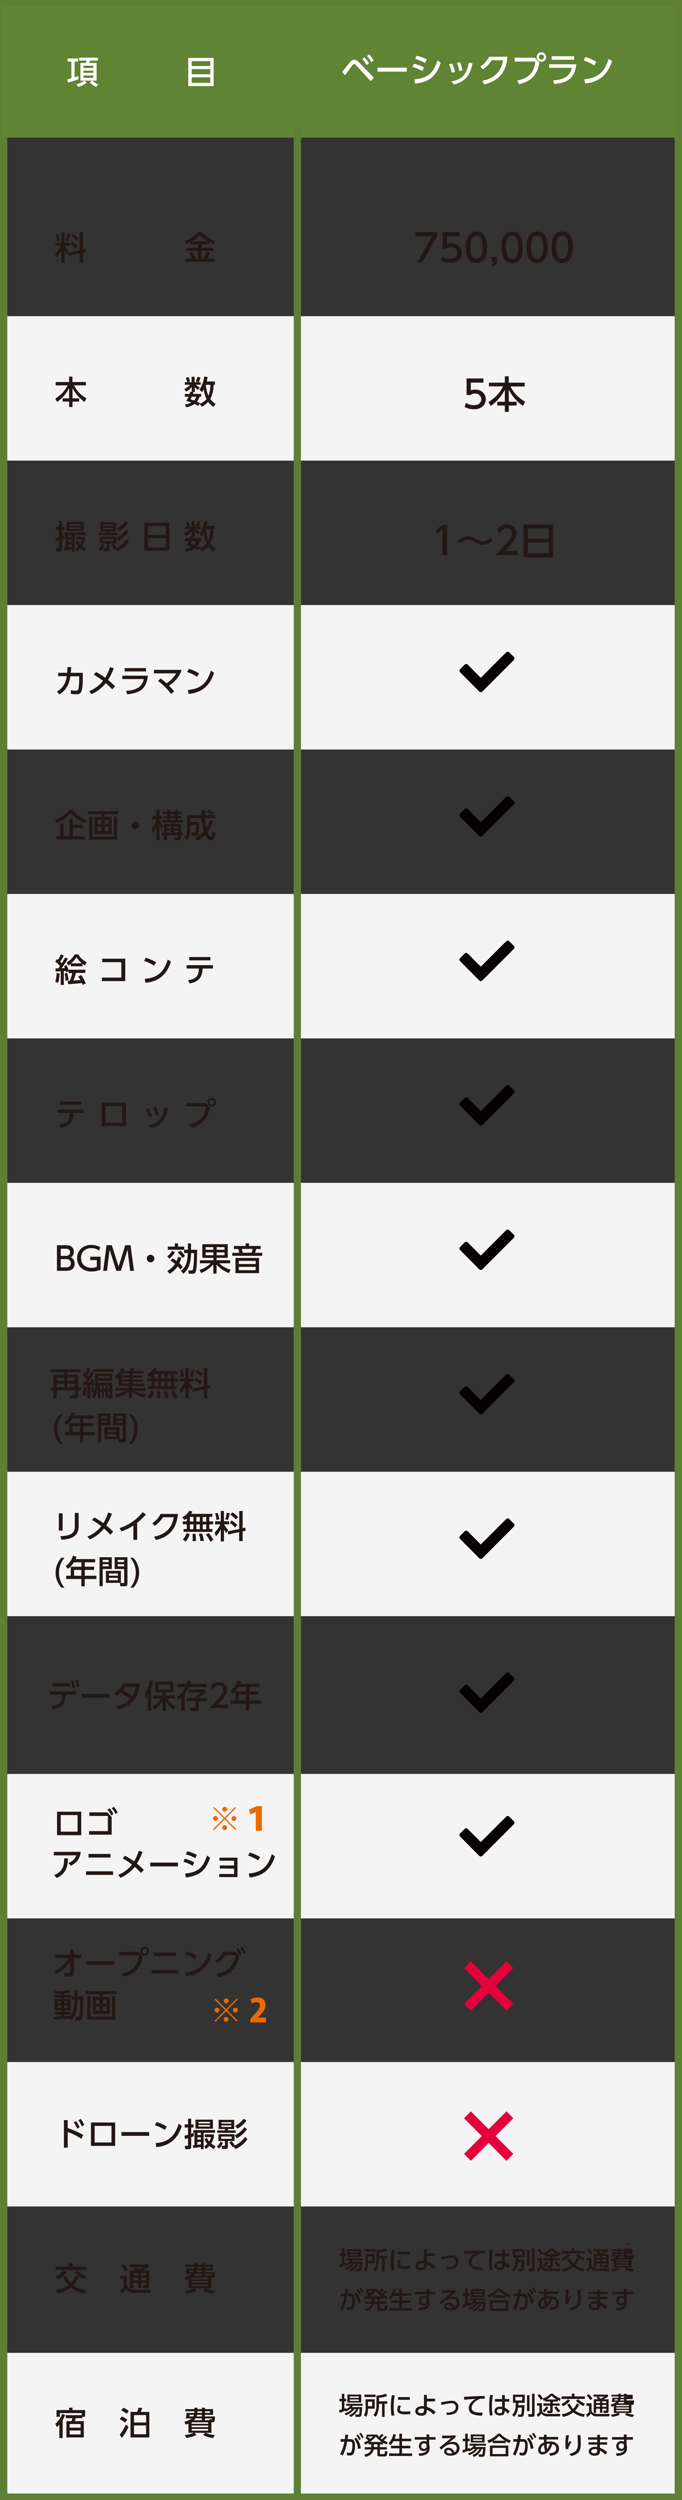 <svg id="ef6db3b3-bd7c-4098-9d5d-0e21e9cd1115" data-name="eaedc97d-38d5-4b97-a607-0e31e3f55065" xmlns="http://www.w3.org/2000/svg" viewBox="0 0 359.35 1315.35"><rect x="0" y="0" width="359.35" height="1315.35" fill="#333333" stroke="none"/><rect x="1.6" y="166.35" width="355.15" height="76" fill="#f4f4f4"/><rect x="1.6" y="318.35" width="355.15" height="76" fill="#f4f4f4"/><rect x="1.6" y="470.35" width="355.15" height="76" fill="#f4f4f4"/><rect x="1.6" y="622.35" width="355.15" height="76" fill="#f4f4f4"/><rect x="1.6" y="774.35" width="355.15" height="76" fill="#f4f4f4"/><rect x="1.6" y="933.35" width="355.15" height="76" fill="#f4f4f4"/><rect x="1.6" y="1084.93" width="355.15" height="76" fill="#f4f4f4"/><rect x="1.6" y="1237.93" width="355.15" height="76" fill="#f4f4f4"/><rect x="1.92" y="1.92" width="355.5" height="1311.97" fill="none" stroke="#5d8034" stroke-miterlimit="10" stroke-width="3.85"/><rect x="0.94" y="3.14" width="355.54" height="69.3" fill="#5f8434"/><path d="M32.31,131.79a14.12,14.12,0,0,1-2.59,3.72l-.64-1.94a15.62,15.62,0,0,0,3-4.33h-2.8v-1.6h3v-5.4H34v5.4h2.69v1.6h-2.6a12.43,12.43,0,0,0,2.14,3l-1,1.56a13.26,13.26,0,0,1-1.23-2v6.31H32.31Zm-1.58-8.64a18.68,18.68,0,0,1,.76,3.39l-1.49.37a11.08,11.08,0,0,0-.68-3.47Zm6.29.22a22.16,22.16,0,0,1-1,3.56l-1.41-.43a14,14,0,0,0,.85-3.43Zm4.94,8.3v-9.43h1.8v9l1.4-.31.2,1.68-1.6.34v5.16H42v-4.76l-5.76,1.25-.31-1.6Zm-4-4.47a12.58,12.58,0,0,1,3,2.34l-1.12,1.33A11,11,0,0,0,37,128.46Zm.44-4.2a13.36,13.36,0,0,1,3,2.4l-1.17,1.32a13.19,13.19,0,0,0-2.91-2.51Z" fill="#231815"/><path d="M100.26,127.42a15.9,15.9,0,0,1-2.08,1l-1-1.63a18.36,18.36,0,0,0,7.33-4.74h1.54a22.31,22.31,0,0,0,7.41,4.78l-1,1.71c-.48-.24-1-.49-2.19-1.17v1.17H106.1v1.87h6.43V132H106.1v4.1h1.39a34.32,34.32,0,0,0,1.35-3.67l1.82.42a27.13,27.13,0,0,1-1.35,3.25h3.61v1.61H97.6V136.1H101a18.19,18.19,0,0,0-1.27-3.1l1.72-.53a21.54,21.54,0,0,1,1.36,3.64h1.58V132H97.93v-1.58h6.46v-1.87h-4.13Zm9.24-.46a25.48,25.48,0,0,1-4.25-3.28,20.11,20.11,0,0,1-4.18,3.28Z" fill="#231815"/><path d="M29.32,201h7.1v-2.84h1.75V201h7.12v1.74H39a15.88,15.88,0,0,0,6.55,6.83l-1,1.9a19.42,19.42,0,0,1-6.34-7.27v5.4h3.5v1.7h-3.5v2.84H36.42V211.3H33v-1.7h3.4v-5.4a19.17,19.17,0,0,1-6.31,7.27l-1-1.7a17.06,17.06,0,0,0,6.55-7H29.32Z" fill="#231815"/><path d="M113.24,200.72v1.75h-.69a16.15,16.15,0,0,1-1.77,7.44,9.93,9.93,0,0,0,2.84,2.6l-1.11,1.58a11.23,11.23,0,0,1-2.85-2.65,12.73,12.73,0,0,1-3.27,2.57l-1.24-1.6-.71,1.14c-.46-.25-.94-.53-1.92-1a14,14,0,0,1-4.35,1.79l-.77-1.53a10.34,10.34,0,0,0,3.43-1,19,19,0,0,0-2.73-.9,9,9,0,0,0,1.24-2.17H97.4v-1.48h2.5c.19-.56.27-.87.37-1.19l.75.15v-2.67a10.29,10.29,0,0,1-2.84,2.5l-1.12-1.26a11.09,11.09,0,0,0,3.08-2.36H97.4v-1.34h1.26a11.1,11.1,0,0,0-.82-2.21l1.5-.51a12.32,12.32,0,0,1,.78,2.36l-1.17.36h2v-2.84h1.58v2.84h2.06l-1.5-.43a18.81,18.81,0,0,0,1-2.41l1.58.39a19.36,19.36,0,0,1-1,2.45h1.07v1.34H103.2a7.74,7.74,0,0,0,2.07,1.43l-1,1.29a6.71,6.71,0,0,1-1.62-1.48v2.57h-1.48l.79.15a8.81,8.81,0,0,1-.28.87H106v1.48h-.86a9.31,9.31,0,0,1-1.33,2.63l1.62.75-.17.27a7.68,7.68,0,0,0,3.55-2.4,16.84,16.84,0,0,1-1.43-5.06,10.79,10.79,0,0,1-.92,1.39L105.07,205a16.22,16.22,0,0,0,2.55-6.91l1.73.3a17.89,17.89,0,0,1-.42,2.3Zm-12.17,8c-.27.64-.47,1-.66,1.39,1,.31,1.39.44,1.87.61a5.17,5.17,0,0,0,1.1-2Zm7.43-6.24a18.85,18.85,0,0,0,1.28,5.79,15.3,15.3,0,0,0,1.08-5.79Z" fill="#231815"/><path d="M34,281.56l.12,1.79a13.47,13.47,0,0,1-1.38.52v4.93c0,1.11-.46,1.4-1.31,1.4H29.6l-.22-1.77h1.3a.35.35,0,0,0,.4-.29v-3.72c-1.08.3-1.2.35-1.63.44l-.22-1.77a17.29,17.29,0,0,0,1.85-.47v-3.81H29.32v-1.65h1.76v-3h1.65v3H34v1.65H32.73v3.28a9.06,9.06,0,0,0,1.24-.53h-.1v-1.43H45.29v1.43h-6v8.62H37.85V289a33.76,33.76,0,0,1-4,.56l-.24-1.37.89-.09v-6.56Zm10.18-6.92v4.75H35v-4.75ZM36,281.56v1.17h1.85v-1.17Zm0,2.4v1.17h1.85V284Zm1.85,2.43H36v1.55c.39-.06.91-.14,1.85-.31Zm-1.28-10.56v.8h6v-.8Zm0,1.67v.81h6v-.81Zm4.53,6.8a5.79,5.79,0,0,0,1.1,1.85,6.38,6.38,0,0,0,1-2.28H39.91v-1.41h4.76v1.41a10.66,10.66,0,0,1-1.38,3.37,10.19,10.19,0,0,0,2.26,1.41l-.88,1.53a11.89,11.89,0,0,1-2.38-1.65,10.07,10.07,0,0,1-1.82,1.56l-.92-1.32a7.88,7.88,0,0,0,1.65-1.34,6.9,6.9,0,0,1-1.45-2.5Z" fill="#231815"/><path d="M55.1,286.86a9.64,9.64,0,0,1-2.05,3l-1.16-1a7.87,7.87,0,0,0,1.91-2.62Zm-2.24-12.1h8.19v4.85H57.74v.71h4.08v1.29H52.1v-1.29h4.09v-.71H52.86Zm3.33,11.14H52.74v-3.57h8.48v3.57H57.74v3.19a1,1,0,0,1-1,1H54.68l-.3-1.7h1.49c.21,0,.34,0,.34-.24Zm-2-2.33v1.19h5.52v-1.19Zm.14-7.55v.73h5.21V276Zm0,1.68v.78h5.21v-.78Zm6.42,11.14-.56.32a14.82,14.82,0,0,0-1.75-2.41l1.27-.75a10.94,10.94,0,0,1,1.7,2.24,12.67,12.67,0,0,0,5.36-4.55L68,285a14.43,14.43,0,0,1-6.31,5.12Zm.61-5.9a13,13,0,0,0,5.1-4.35l1.35,1.1a14.93,14.93,0,0,1-5.39,4.78Zm.26-5a12.25,12.25,0,0,0,4.4-3.78l1.51,1a15.07,15.07,0,0,1-4.82,4.27Z" fill="#231815"/><path d="M89.21,275v14.7H76.05V275Zm-11.29,6.41h9.4v-4.66h-9.4Zm0,1.74V288h9.4v-4.82Z" fill="#231815"/><path d="M113.23,276.72v1.75h-.7a16,16,0,0,1-1.77,7.44,9.93,9.93,0,0,0,2.84,2.6l-1.11,1.58a11.4,11.4,0,0,1-2.85-2.65,12.68,12.68,0,0,1-3.26,2.57l-1.25-1.6-.71,1.14c-.46-.25-.93-.53-1.92-1a14,14,0,0,1-4.35,1.79l-.77-1.53a10.63,10.63,0,0,0,3.44-1,19.08,19.08,0,0,0-2.74-.9,9,9,0,0,0,1.24-2.17H97.38v-1.48h2.5c.19-.56.27-.87.38-1.19l.74.15v-2.67a10.25,10.25,0,0,1-2.83,2.5L97,280.76a11.09,11.09,0,0,0,3.08-2.36h-2.7v-1.34h1.26a11.06,11.06,0,0,0-.81-2.21l1.49-.51a12.32,12.32,0,0,1,.78,2.36l-1.17.36H101v-2.84h1.59v2.84h2l-1.49-.43a21.09,21.09,0,0,0,1-2.41l1.58.39a18,18,0,0,1-1,2.45h1.07v1.34H103.2a7.74,7.74,0,0,0,2.07,1.43l-1,1.29a6.67,6.67,0,0,1-1.61-1.48v2.57h-1.48l.78.15c-.12.43-.17.58-.27.87H106v1.48h-.87a9.31,9.31,0,0,1-1.33,2.63l1.62.75-.17.27a7.68,7.68,0,0,0,3.55-2.4,17.13,17.13,0,0,1-1.43-5.06,11.45,11.45,0,0,1-.91,1.39l-1.4-1.29a16.22,16.22,0,0,0,2.55-6.91l1.73.3a17.89,17.89,0,0,1-.42,2.3Zm-12.18,8c-.27.64-.47,1-.66,1.39,1,.31,1.4.44,1.87.61a5.33,5.33,0,0,0,1.11-2Zm7.43-6.24a18.85,18.85,0,0,0,1.28,5.79,15.5,15.5,0,0,0,1.09-5.79Z" fill="#231815"/><path d="M30,363.87c4.09-2.45,4.76-5.61,5.18-8.11H30.64V354h4.74c.09-1.09.11-1.75.11-3h2c0,1.08-.06,1.63-.17,3h6.31v2.8c0,.48,0,5.24-.68,6.92a2.75,2.75,0,0,1-3,1.55,12.63,12.63,0,0,1-2.6-.22l-.08-1.91a14,14,0,0,0,2.5.26c1.17,0,1.39-.39,1.56-1a31.36,31.36,0,0,0,.39-5.21v-1.38H37.1c-.41,2.38-1.19,6.75-5.83,9.57Z" fill="#231815"/><path d="M50.62,353.6a33.73,33.73,0,0,1,4.82,3,24,24,0,0,0,2.5-5.59l2,.61a30.63,30.63,0,0,1-3,6.14,37.48,37.48,0,0,1,3.68,3.33l-1.52,1.63a37.27,37.27,0,0,0-3.35-3.3,19.55,19.55,0,0,1-7.54,5.78L47,363.64a17.42,17.42,0,0,0,7.26-5.4A35,35,0,0,0,49.41,355Z" fill="#231815"/><path d="M77.93,355.52c-.78,6.68-3.87,9.1-10.93,9.78l-.56-1.82a13.74,13.74,0,0,0,6.31-1.6,7,7,0,0,0,3-4.59H64.45v-1.77Zm-1-4v1.75H65.68v-1.75Z" fill="#231815"/><path d="M84.65,357a34,34,0,0,1,3.09,2.52,15.25,15.25,0,0,0,5.07-5.22H81.1v-1.85H95.65c-.32,1.17-1.38,4.81-6.58,8.31,1.31,1.31,2.29,2.52,2.72,3l-1.65,1.36a33.58,33.58,0,0,0-6.9-6.88Z" fill="#231815"/><path d="M103.86,356.08a21.41,21.41,0,0,0-5.27-2.5l.92-1.66a21.54,21.54,0,0,1,5.37,2.39ZM99,363c6.75-.49,10.16-3.67,12.12-10.18l1.66,1.19c-.91,2.73-3.43,10.28-13.39,11.08Z" fill="#231815"/><path d="M44.61,433.12a18.64,18.64,0,0,1-7.37-5.47,18.2,18.2,0,0,1-7.47,5.47l-.85-1.72a15.81,15.81,0,0,0,7.43-5.23h1.91c.93,1.29,2.7,3.41,7.31,5.23Zm-.81.85v1.68H38.41V440h6.43v1.67H29.67V440h2.06v-6.83h1.8V440h3.08v-9.28h1.8V434Z" fill="#231815"/><path d="M62.29,428.39H55.12v1.52h3.71v8.87h-9v-8.87h3.69v-1.52H46.25V426.8h16Zm-13.63,1.19v10.59H59.91V429.58h1.76v12.17H47V429.58Zm4.83,1.75H51.42v2.21h2.07Zm0,3.61H51.42v2.4h2.07Zm3.7-3.61H55.12v2.21h2.07Zm0,3.61H55.12v2.4h2.07Z" fill="#231815"/><path d="M73.33,434.19a2,2,0,1,1-2-2A2,2,0,0,1,73.33,434.19Z" fill="#231815"/><path d="M80,436.2a11.18,11.18,0,0,0,2.24-5.2H80.32v-1.6h2v-3.2H84v3.2h1.5V431H84v.44a8.29,8.29,0,0,0,2,3.23l-.82,1.64A12.78,12.78,0,0,1,84,434.05v8.1H82.36V434.5a11.24,11.24,0,0,1-1.72,4.08Zm8-10h1.58v.87h2.58v-.87h1.6v.87h2.13v1.29H93.76v.9h1.53v1.17H93.76v1h2.52v1.32H91.59v.85h3.77v4.52h.92v1.31h-.92v1.5c0,.68-.22,1.21-1.41,1.21H91.69l-.14-1.53h1.63c.55,0,.58-.07.58-.46v-.72H87.9v2.71H86.33v-2.71H85.25v-1.31h1.08V433.6h3.79v-.85H85.5v-1.32H88v-1H86.33v-1.17H88v-.9H85.77v-1.29H88Zm-.1,8.65v1h2.22v-1Zm0,2.2v1.08h2.22v-1.08Zm1.68-8.69v.9h2.58v-.9Zm0,2.07v1h2.58v-1Zm2,4.42v1h2.17v-1Zm0,2.2v1.08h2.17v-1.08Z" fill="#231815"/><path d="M102.82,440.56a13.5,13.5,0,0,0,4.56-3,27.09,27.09,0,0,1-1.16-7.09h-6v2H105a51.93,51.93,0,0,1-.35,5.71,1.87,1.87,0,0,1-2.06,1.64H101l-.31-1.75h1.65c.54,0,.66-.47.7-.73a19.76,19.76,0,0,0,.2-3.26H100.3v1.41a14.43,14.43,0,0,1-1.62,6.63l-1.47-1.29a10.66,10.66,0,0,0,1.36-5.26V428.8h7.63v-2.67H108v2.67h3.3a16.55,16.55,0,0,0-2.43-1.53l1-1.31a13.84,13.84,0,0,1,2.75,1.63l-.88,1.21h1.58v1.65H108a28.15,28.15,0,0,0,.73,5.32,15.32,15.32,0,0,0,1.75-4.3l1.7.54a17.74,17.74,0,0,1-2.75,5.87c0,.08.92,2.21,1.56,2.21s.67-.75,1-2.6l1.56.83c-.3,1.68-.75,3.84-2.38,3.84s-2.85-2.45-3-2.79a13.5,13.5,0,0,1-4.24,2.84Z" fill="#231815"/><path d="M31.37,512.21a22,22,0,0,1-.63,4.85l-1.65-.48a16,16,0,0,0,.74-4.61Zm.21-4A16,16,0,0,0,29.13,506l.83-1.44.56.44a18.34,18.34,0,0,0,1.58-2.84l1.52.56A21.59,21.59,0,0,1,31.68,506c.24.24.58.55.85.8a34.7,34.7,0,0,0,1.77-3l1.48.64a49,49,0,0,1-3.35,5l1.73-.1c-.1-.27-.19-.5-.41-1l1.31-.54a20.84,20.84,0,0,1,1.09,2.74v-.33H45v1.67H40a29.68,29.68,0,0,1-1.31,4c1.82-.08,2.43-.12,3.67-.24-.43-.78-.77-1.31-1.12-1.85l1.58-.77a21.36,21.36,0,0,1,2.39,4.44l-1.68.75a7.24,7.24,0,0,0-.41-1c-1.7.23-5.61.52-7.15.61l-.3-1.82h1.14a24.07,24.07,0,0,0,1.24-4h-1.9v-1l-1.36.51c-.09-.3-.12-.46-.17-.69l-1,.08v7.33H32V511l-2.67.15-.08-1.63h1.53Zm3.84,3.67a21.91,21.91,0,0,1,.73,3.76l-1.68.4a16,16,0,0,0-.41-3.84Zm1.8-4.79A13.32,13.32,0,0,1,36,508l-.9-1.58a11.66,11.66,0,0,0,4.27-4.27h1.88a10.43,10.43,0,0,0,4.42,4.13l-.9,1.72a13.94,13.94,0,0,1-1.28-.89v1.28H37.22Zm5.9-.24a11.91,11.91,0,0,1-2.77-3.23,16.89,16.89,0,0,1-2.86,3.23Z" fill="#231815"/><path d="M66,504.41v11.8H53.71v-1.86H63.94v-8.1H53.86v-1.84Z" fill="#231815"/><path d="M81.18,508.08a21.41,21.41,0,0,0-5.27-2.5l.92-1.66a21.54,21.54,0,0,1,5.37,2.39ZM76.27,515c6.75-.49,10.16-3.67,12.12-10.18L90.05,506c-.91,2.73-3.43,10.28-13.39,11.08Z" fill="#231815"/><path d="M99.13,515.75c4.34-.73,5.54-2.35,5.65-6.15H98.34v-1.79h13.87v1.79h-5.48c-.13,5-2.31,7-6.81,7.87Zm11.73-12.22v1.76H99.69v-1.76Z" fill="#231815"/><path d="M31.15,591.75c4.34-.73,5.54-2.35,5.65-6.15H30.35v-1.79H44.22v1.79H38.75c-.14,5-2.31,7-6.82,7.87Zm11.73-12.22v1.76H31.71v-1.76Z" fill="#231815"/><path d="M66.34,580.16v12.32H53.59V580.16ZM64.4,582H55.53v8.72H64.4Z" fill="#231815"/><path d="M78.24,587.72a15.39,15.39,0,0,0-1.36-4.18l1.57-.43a19,19,0,0,1,1.46,4.22Zm-.13,4.37c5.5-1.17,7.59-3.47,8.6-9.45l1.85.41c-1.07,5.13-2.79,8.9-9.26,10.48ZM82,586.92a18.85,18.85,0,0,0-1.14-4.11l1.53-.34a18.3,18.3,0,0,1,1.24,4.08Z" fill="#231815"/><path d="M108.33,580.26l2.18,2.51a12.86,12.86,0,0,1-2.72,6.53,12.09,12.09,0,0,1-7.38,4l-.89-1.79c6.72-1.12,8.45-5,9-9.38H98.25v-1.85Zm5.58-.34a2.35,2.35,0,1,1-2.35-2.35h0A2.35,2.35,0,0,1,113.91,579.92Zm-3.61,0a1.26,1.26,0,1,0,1.26-1.26,1.25,1.25,0,0,0-1.26,1.26Z" fill="#231815"/><path d="M34.72,655.17a5.63,5.63,0,0,1,2.26.37,3.19,3.19,0,0,1,1.92,3.1,3.09,3.09,0,0,1-1.61,2.9,3.42,3.42,0,0,1,2.05,3.3c0,3.81-3.55,3.81-4.77,3.81H30V655.17ZM32,657v3.77h2.72c.94,0,2.18-.34,2.18-1.89,0-1.88-1.72-1.88-2.5-1.88Zm0,5.5v4.3h2.53c1.09,0,2.79-.1,2.79-2.12a2.13,2.13,0,0,0-2.06-2.2h-.35Z" fill="#231815"/><path d="M52.18,658a6.53,6.53,0,0,0-4.06-1.31c-3.37,0-5.43,2.15-5.43,5.15,0,2.47,1.38,5.21,5.6,5.21a6.92,6.92,0,0,0,2.73-.5V663h-3.5v-1.8H53V668a11.81,11.81,0,0,1-4.76,1c-5.27,0-7.6-3.52-7.6-7,0-4.11,3.11-7,7.45-7a9.3,9.3,0,0,1,4.74,1.26Z" fill="#231815"/><path d="M63.69,668.65H61.26l-3.5-11.08-1.4,11.08h-2l1.78-13.48h2.79l3.56,11.2L66,655.17h2.79l1.79,13.48h-2l-1.39-11.08Z" fill="#231815"/><path d="M81.33,662.19a2,2,0,1,1-2-2A2,2,0,0,1,81.33,662.19Z" fill="#231815"/><path d="M92.13,658.82a11.13,11.13,0,0,1-2.91,3.49L88.1,661a9.13,9.13,0,0,0,2.57-2.89Zm-4,9.88a11.21,11.21,0,0,0,4.1-3.7,22.54,22.54,0,0,0-2.37-1.74l1.06-1.19a15.28,15.28,0,0,1,2.16,1.39,12.18,12.18,0,0,0,.76-2.2l1.72.5a19,19,0,0,1-1.06,2.9,8.89,8.89,0,0,1,1.72,2L95,667.94a14.74,14.74,0,0,0-1.38-1.67,13.94,13.94,0,0,1-4.26,3.94Zm7.17,0c2.28-2.06,3.4-3.4,3.64-9.42H97v-1.73H88.42V655.9h3.71v-1.66h1.7v1.66h3.23v1.65H99v-3.31h1.64v3.31h3.24c-.14,7.5-.14,8-.43,10s-.53,2.62-2,2.62h-2l-.27-1.72h1.76c.51,0,.67-.2.87-1.43a56.6,56.6,0,0,0,.41-7.7h-1.53c-.22,5.61-1.16,8.2-4,10.85Zm-.24-10.61a10.84,10.84,0,0,1,2.4,2.74l-1.33,1.09a15,15,0,0,0-2.44-3Z" fill="#231815"/><path d="M105.14,668.14a13.88,13.88,0,0,0,5.88-3.48h-5.68v-1.59h7.09v-1.24h-5.82v-7.2H120v7.2h-5.89v1.24h7.14v1.59h-5.69a12.51,12.51,0,0,0,6,3.39l-1,1.79c-4.13-1.79-5.83-3.76-6.46-4.56v4.83h-1.71v-4.84a16.84,16.84,0,0,1-6.41,4.52Zm3.21-11.95v1.36h4.08v-1.36Zm0,2.74v1.48h4.08v-1.48Zm5.79-2.74v1.36h4.17v-1.36Zm0,2.74v1.48h4.17v-1.48Z" fill="#231815"/><path d="M123.27,657.16v-1.6h6.14v-1.38h1.8v1.38h6.14v1.6H135a17.15,17.15,0,0,1-.62,2h3.8v1.58H122.37v-1.58h3.69a13.63,13.63,0,0,0-.51-2Zm13.21,12.7H124.07v-8h12.41Zm-1.77-6.46h-8.87v1.66h8.87Zm0,3.14h-8.87v1.77h8.87Zm-2.15-7.43a13.9,13.9,0,0,0,.59-2h-5.73a17,17,0,0,1,.46,2Z" fill="#231815"/><path d="M42.83,1125.3a34.23,34.23,0,0,0-7.16-3.58V1130h-2v-14.52h2v4.23a44.18,44.18,0,0,1,8.16,3.57Zm-2.74-9.3a14.34,14.34,0,0,1,1.84,3.23l-1.31.75a13.61,13.61,0,0,0-1.75-3.28Zm2.45-1.16a14.71,14.71,0,0,1,1.85,3.22l-1.31.74a15.24,15.24,0,0,0-1.76-3.28Z" fill="#231815"/><path d="M60.68,1116.74v12.32H47.93v-12.32Zm-1.94,1.8H49.87v8.72h8.87Z" fill="#231815"/><path d="M78.6,1121.77v2H64v-2Z" fill="#231815"/><path d="M86.86,1120.66a21.41,21.41,0,0,0-5.27-2.5l.92-1.66a21.54,21.54,0,0,1,5.37,2.39ZM82,1127.58c6.75-.49,10.16-3.67,12.12-10.18l1.66,1.19c-.91,2.73-3.43,10.28-13.39,11.08Z" fill="#231815"/><path d="M102,1122.14l.12,1.79a13.47,13.47,0,0,1-1.38.52v4.93c0,1.11-.46,1.4-1.31,1.4H97.6l-.22-1.77h1.3a.35.35,0,0,0,.4-.29V1125c-1.08.3-1.2.35-1.63.44l-.22-1.77a17.29,17.29,0,0,0,1.85-.47v-3.81H97.32v-1.65h1.76v-3h1.65v3H102v1.65h-1.26v3.28a9.06,9.06,0,0,0,1.24-.53h-.1v-1.43H113.3v1.43h-6v8.62h-1.48v-1.18a33.76,33.76,0,0,1-4,.56l-.24-1.37.89-.09v-6.56Zm10.18-6.92V1120H103v-4.75Zm-8.17,6.92v1.17h1.85v-1.17Zm0,2.4v1.17h1.85v-1.13Zm1.85,2.43H104v1.55c.39-.06.91-.14,1.85-.31Zm-1.28-10.56v.8h6v-.8Zm0,1.67v.81h6v-.81Zm4.53,6.8a5.79,5.79,0,0,0,1.1,1.85,6.38,6.38,0,0,0,1-2.28h-3.28V1123h4.76v1.41a10.66,10.66,0,0,1-1.38,3.37,10.19,10.19,0,0,0,2.26,1.41l-.88,1.53a11.89,11.89,0,0,1-2.38-1.65,10.07,10.07,0,0,1-1.82,1.56l-.92-1.32a7.88,7.88,0,0,0,1.65-1.34,6.9,6.9,0,0,1-1.45-2.5Z" fill="#231815"/><path d="M117.44,1127.44a9.5,9.5,0,0,1-2,3l-1.16-1a7.71,7.71,0,0,0,1.9-2.62Zm-2.24-12.1h8.19v4.85h-3.31v.71h4.08v1.29h-9.73v-1.29h4.1v-.71H115.2Zm3.33,11.14h-3.45v-3.57h8.48v3.57h-3.48v3.19a1,1,0,0,1-1,1H117l-.3-1.7h1.49c.21,0,.34,0,.34-.24Zm-2-2.33v1.19h5.52v-1.19Zm.14-7.55v.73h5.21v-.75Zm0,1.68v.78h5.21v-.78Zm6.42,11.14-.56.32a14.82,14.82,0,0,0-1.75-2.41l1.27-.75a10.94,10.94,0,0,1,1.7,2.24,12.67,12.67,0,0,0,5.36-4.55l1.24,1.31a14.47,14.47,0,0,1-6.31,5.11Zm.61-5.9a13,13,0,0,0,5.1-4.35l1.34,1.1a14.64,14.64,0,0,1-5.38,4.78Zm.26-5a12.25,12.25,0,0,0,4.4-3.78l1.51,1a15.07,15.07,0,0,1-4.82,4.27Z" fill="#231815"/><path d="M38.19,1190.73v1.85h7.12v1.75h-16v-1.75H36.4v-1.87Zm-8.89,7a10.5,10.5,0,0,0,4.28-3.2l1.65.89a12.5,12.5,0,0,1-5,3.93Zm5.56-.25a12.37,12.37,0,0,0,2.39,3.7,12.59,12.59,0,0,0,2.59-3.82l1.58.88a14,14,0,0,1-2.81,4.13,15,15,0,0,0,6.72,2.48l-.77,1.82a15.5,15.5,0,0,1-7.26-3.09,15.93,15.93,0,0,1-7,3.13l-.9-1.8a15.38,15.38,0,0,0,6.61-2.57,14.85,14.85,0,0,1-2.73-4.06Zm5.9-3a10.55,10.55,0,0,0,4.65,3l-1,1.74a14.57,14.57,0,0,1-5.15-3.74Z" fill="#231815"/><path d="M63.4,1197.36h3.52v4.49c0,2.16,2.16,2.84,3.77,2.84h8.77l-.35,1.68H70.63a4.59,4.59,0,0,1-4.08-2,11.48,11.48,0,0,1-2.47,2.45l-.92-1.9a10.06,10.06,0,0,0,2-1.48V1199H63.4ZM65,1191a22.91,22.91,0,0,1,2.56,3L66,1195.18a18.37,18.37,0,0,0-2.42-3.14Zm6.18,1.8H68.3v-1.41h9.94v1.41a13.66,13.66,0,0,1-3.16,1.78h3.59v8c0,1.21-.7,1.41-1.38,1.41h-2l-.3-1.6h1.66c.39,0,.43-.22.43-.49v-.83H74.31v2.77H72.73v-2.77H70.05V1204H68.43v-9.4h3.23a9.49,9.49,0,0,0-1.34-.8Zm-1.13,3.2v1.22h2.68V1196Zm0,2.51v1.26h2.68v-1.26Zm1.39-5.67c.65.39,1.28.83,1.9,1.27a14.49,14.49,0,0,0,2.32-1.27Zm2.87,3.16v1.22h2.76V1196Zm0,2.51v1.26h2.76v-1.26Z" fill="#231815"/><path d="M111.42,1204h-3.09a14.11,14.11,0,0,0,4.91,1.16l-1,1.63a17.57,17.57,0,0,1-5.15-1.53l1-1.26h-5.56l1,1.16a15.88,15.88,0,0,1-5.39,1.54l-.76-1.54a15.12,15.12,0,0,0,4.73-1.16H99.3v-4.83a12.16,12.16,0,0,1-1.41.56l-.78-1.51a9.81,9.81,0,0,0,3.88-1.78H97.84a18.86,18.86,0,0,0,.44-2.89h4.14v-.85H97.67v-1.16h4.78v-.73h1.61v.73h2.33v-.73H108v.73h4.27v3H108v.87h5.27c-.07,2.63-.37,3.09-1.19,3.09h-.7Zm-9.6-8.6a3.93,3.93,0,0,0,.37-.87H99.87a3.67,3.67,0,0,1-.14.87Zm7.87,3.07H101v.82h8.67Zm0,1.72H101v.85h8.67Zm0,1.77H101v.92h8.67Zm-3.3-4.57v-1H103a5.42,5.42,0,0,1-.85,1Zm0-2.86h-2.51c-.09.27-.16.51-.31.87h2.82Zm-2.33-1.53v.55h2.34v-.85h-2.33Zm4,.55h2.62v-.85H108Zm2.14,3.84-.06-.41h1.27c.12,0,.2,0,.19-.54H108v1Z" fill="#231815"/><path d="M33,1282.79H31.27v-7.08A12.89,12.89,0,0,1,30,1277l-.85-1.72a11.84,11.84,0,0,0,3.62-5.22l1.55.6a25.37,25.37,0,0,1-1.28,2.62Zm10.36-10.48H39.91a14.16,14.16,0,0,1-.5,1.56h4.75v8.57H35v-8.57h2.67a14.06,14.06,0,0,0,.48-1.56h-3.5v-1.59h8.42v-1.07H31.56v1.93H29.79v-3.53h6.6v-1.28h1.8v1.28h6.65v3.53H43.36Zm-.89,3.09H36.71v1.9h5.76Zm0,3.4H36.71v2.06h5.76Z" fill="#231815"/><path d="M63.06,1281a21,21,0,0,0,3.25-5.37l1.43,1.16a27.69,27.69,0,0,1-3.49,5.91Zm2.84-6.34a9.2,9.2,0,0,0-2.82-1.73l1-1.5a10.47,10.47,0,0,1,3,1.65Zm.88-4.64a11.76,11.76,0,0,0-2.84-1.77l1-1.44a12.86,12.86,0,0,1,2.89,1.63Zm5.43-1a13.9,13.9,0,0,0,.8-2.27l1.92.18c-.09.26-.62,1.69-.77,2.09h4.52v13.43H68.77V1269Zm4.74,1.67H70.61v3.9H77Zm0,5.44H70.61v4.64H77Z" fill="#231815"/><path d="M111.42,1280h-3.09a14.11,14.11,0,0,0,4.91,1.16l-1,1.63a17.57,17.57,0,0,1-5.15-1.53l1-1.26h-5.56l1,1.16a15.88,15.88,0,0,1-5.39,1.54l-.76-1.54a15.12,15.12,0,0,0,4.73-1.16H99.3v-4.83a12.16,12.16,0,0,1-1.41.56l-.78-1.51a9.81,9.81,0,0,0,3.88-1.78H97.84a18.86,18.86,0,0,0,.44-2.89h4.14v-.85H97.67v-1.16h4.78v-.73h1.61v.73h2.33v-.73H108v.73h4.27v3H108v.87h5.27c-.07,2.63-.37,3.09-1.19,3.09h-.7Zm-9.6-8.6a3.93,3.93,0,0,0,.37-.87H99.87a3.67,3.67,0,0,1-.14.87Zm7.87,3.07H101v.82h8.67Zm0,1.72H101v.85h8.67Zm0,1.77H101v.92h8.67Zm-3.3-4.57v-1H103a5.42,5.42,0,0,1-.85,1Zm0-2.86h-2.51c-.09.27-.16.51-.31.87h2.82Zm-2.33-1.53v.55h2.34v-.85h-2.33Zm4,.55h2.62v-.85H108Zm2.14,3.84-.06-.41h1.27c.12,0,.2,0,.19-.54H108v1Z" fill="#231815"/><path d="M180.27,37.81c.68-.8,3.58-4.42,4.19-5.14a2.87,2.87,0,0,1,2.16-1.27c.81,0,1.51.34,2.59,1.47l7.76,8-1.6,1.86-7.69-8.34a1.77,1.77,0,0,0-1.09-.67,1.22,1.22,0,0,0-.85.56c-.67.81-3.37,4.56-3.93,5.3Zm11.81-7.71a17.1,17.1,0,0,1,2.36,3.19l-1.28,1A15.18,15.18,0,0,0,190.89,31Zm2.46-1.48a15.56,15.56,0,0,1,2.36,3.17l-1.26,1a15.91,15.91,0,0,0-2.28-3.24Z" fill="#fff"/><path d="M214.34,35.59V37.7H198.9V35.59Z" fill="#fff"/><path d="M222.53,37.43a20.18,20.18,0,0,0-5.17-2.2l.76-1.71a19.37,19.37,0,0,1,5.24,2Zm-4.18,4.32c7.21-.67,10.12-3.42,12.18-10L232.24,33c-2.61,7.69-6.31,10-13.47,11ZM224,33.16A23.64,23.64,0,0,0,218.77,31l.75-1.66a21.81,21.81,0,0,1,5.37,1.93Z" fill="#fff"/><path d="M238,38.27a16.08,16.08,0,0,0-1.44-4.43l1.66-.45a20.06,20.06,0,0,1,1.55,4.47Zm-.14,4.63c5.83-1.24,8-3.67,9.11-10l2,.43c-1.13,5.44-3,9.44-9.81,11.11ZM242,37.43a20.59,20.59,0,0,0-1.21-4.36l1.62-.36A19.52,19.52,0,0,1,243.66,37Z" fill="#fff"/><path d="M254.21,42.49c5.22-1.05,9.81-4,10.84-10.79h-6a15,15,0,0,1-4.63,4.79L253.13,35a12.56,12.56,0,0,0,4.57-5.15h9.69c-.76,9.36-6,13.2-12.35,14.55Z" fill="#fff"/><path d="M281.84,30.37,284.15,33a13.66,13.66,0,0,1-2.88,7,12.85,12.85,0,0,1-7.82,4.21l-.93-1.89c7.11-1.19,9-5.27,9.57-9.94H271.17v-2Zm5.91-.36a2.49,2.49,0,1,1-2.49-2.49h0A2.49,2.49,0,0,1,287.75,30Zm-3.82,0a1.34,1.34,0,1,0,1.35-1.33h0A1.34,1.34,0,0,0,283.93,30h0Z" fill="#fff"/><path d="M303.64,33.83c-.83,7.07-4.1,9.63-11.58,10.35l-.59-1.93a14.55,14.55,0,0,0,6.68-1.69,7.49,7.49,0,0,0,3.13-4.86H289.36V33.83Zm-1.1-4.25v1.85H290.66V29.58Z" fill="#fff"/><path d="M313.09,34.42a22.67,22.67,0,0,0-5.58-2.65l1-1.76a22.35,22.35,0,0,1,5.69,2.54Zm-5.2,7.27c7.14-.52,10.76-3.88,12.83-10.78l1.77,1.26c-1,2.9-3.64,10.89-14.19,11.74Z" fill="#fff"/><path d="M33.18,744a12.1,12.1,0,0,0,0,15.76H31.55a11.74,11.74,0,0,1,0-15.76Z" fill="#231815"/><path d="M49.35,744.68v1.72H43.87v2.31H48.8v1.67H43.87v3.07H50v1.72H43.87V759H42.09v-3.82h-8v-1.72H36.5v-4.74h5.63V746.4h-4A13.33,13.33,0,0,1,35,749.88l-1.21-1.51a10.21,10.21,0,0,0,3.78-5.44l1.94.48a11.54,11.54,0,0,1-.5,1.27Zm-7.26,5.7H38.28v3.07h3.81Z" fill="#231815"/><path d="M51.66,743.71h6.46v6.21H53.34v9H51.66Zm1.68,1.4v1.12h3.13v-1.12Zm0,2.27v1.13h3.13v-1.13Zm9.59,3.5v6.31H55v-6.31Zm-6.29,1.38v1.17h4.68v-1.17Zm0,2.31v1.23h4.68v-1.23Zm8-4.65h-5v-6.21h6.73v13.65c0,.48,0,1.6-1.14,1.6h-2.6l-.27-1.7h1.92c.21,0,.39-.07.39-.41Zm-3.38-4.81v1.12h3.38v-1.12Zm0,2.27v1.13h3.38v-1.13Z" fill="#231815"/><path d="M69.49,744a11.7,11.7,0,0,1,0,15.76H67.86a12.12,12.12,0,0,0,0-15.76Z" fill="#231815"/><path d="M34,819.6a12.1,12.1,0,0,0,0,15.76H32.33a11.74,11.74,0,0,1,0-15.76Z" fill="#231815"/><path d="M50.13,820.3V822H44.65v2.31h4.93V826H44.65v3.07h6.14v1.72H44.65v3.82H42.87v-3.82h-8v-1.72h2.41v-4.74h5.63V822h-4a13.52,13.52,0,0,1-3.09,3.48L34.62,824a10.21,10.21,0,0,0,3.78-5.44l1.93.48a11.48,11.48,0,0,1-.49,1.27ZM42.87,826H39.06v3.07h3.81Z" fill="#231815"/><path d="M52.44,819.33H58.9v6.21H54.12v9H52.44Zm1.68,1.4v1.12h3.13v-1.12Zm0,2.27v1.13h3.13V823Zm9.59,3.51v6.3H55.82v-6.3Zm-6.29,1.37v1.17h4.67v-1.17Zm0,2.31v1.23h4.67v-1.23Zm8-4.65h-5v-6.21h6.73V833c0,.48,0,1.6-1.14,1.6H63.4l-.27-1.7h1.92c.21,0,.39-.07.39-.41ZM62,820.73v1.12h3.38v-1.12ZM62,823v1.13h3.38V823Z" fill="#231815"/><path d="M70.27,819.6a11.74,11.74,0,0,1,0,15.76H68.64a12.12,12.12,0,0,0,0-15.76Z" fill="#231815"/><path d="M42.56,974.32c-.56,4.26-2.56,5.93-5.23,7.35l-1.28-1.47c2.94-1.27,3.69-2.68,4.12-4H28.39v-1.84Zm-14,12.26c4.66-1.94,5.25-5.1,5.24-8.83h2c-.07,3.4-.38,7.72-5.93,10.35Z" fill="#231815"/><path d="M59.6,984.58v1.89H45.35v-1.89Zm-1.35-9.13v1.89H46.65v-1.89Z" fill="#231815"/><path d="M65.79,976.36a34.65,34.65,0,0,1,4.82,3,22.82,22.82,0,0,0,2.5-5.59l2,.61a30.63,30.63,0,0,1-3,6.14,37.48,37.48,0,0,1,3.68,3.33l-1.52,1.63A35.82,35.82,0,0,0,71,982.23,19.63,19.63,0,0,1,63.46,988l-1.18-1.56a17.42,17.42,0,0,0,7.26-5.4,35.24,35.24,0,0,0-4.88-3.23Z" fill="#231815"/><path d="M93.77,980v2H79.18v-2Z" fill="#231815"/><path d="M101.5,981.68a18.85,18.85,0,0,0-4.88-2.1l.72-1.62a18.34,18.34,0,0,1,5,1.94Zm-3.94,4.08c6.8-.63,9.55-3.23,11.49-9.48l1.62,1.2c-2.47,7.26-6,9.42-12.72,10.36Zm5.37-8.11a23,23,0,0,0-5-2l.71-1.57a21.33,21.33,0,0,1,5.07,1.82Z" fill="#231815"/><path d="M115.83,983.09V981.5h7.5V979h-7.68v-1.61h9.48v10.23h-9.65V986h7.85v-2.81Z" fill="#231815"/><path d="M136,978.84a21.41,21.41,0,0,0-5.27-2.5l.92-1.66a21.57,21.57,0,0,1,5.37,2.4Zm-4.91,6.87c6.75-.49,10.16-3.67,12.12-10.18l1.66,1.19c-.91,2.74-3.43,10.28-13.39,11.08Z" fill="#231815"/><path d="M36.48,1062c-3.09.38-5.86.5-8,.58l-.17-1.56c1,0,2.05,0,3.84-.11v-1H28.72v-1.39h3.45v-.78H28.82v-6h3.35V1051H28.33v-1.36h3.84v-.73c-1.62.07-2.62.07-3.45.07l-.21-1.34a34.61,34.61,0,0,0,8-.61l.56,1.33a15.12,15.12,0,0,1-3.41.45v.83h3.82V1051H33.7v.76h3.43v6H33.7v.78h3.64v1.37H33.7v.94c1.71-.1,2.68-.2,3.62-.31.75-1.22,1.78-3.09,1.88-8.41H37.83v-1.72H39.2V1047h1.72v3.38h3c0,2-.07,9.9-.59,11.34a1.61,1.61,0,0,1-1.86,1.19h-1.6l-.29-1.73H41c.63,0,.73-.31.78-.45a83,83,0,0,0,.45-8.63H40.92c-.13,6.71-1.68,9.18-3.09,10.81Zm-6.17-9v1.11h1.86V1053Zm0,2.26v1.17h1.86v-1.17ZM33.7,1053v1.11h1.93V1053Zm0,2.26v1.17h1.93v-1.17Z" fill="#231815"/><path d="M61.34,1049.18H54.17v1.51h3.7v8.89h-9v-8.88h3.69v-1.52H45.29v-1.6H61.34Zm-13.63,1.19V1061H59v-10.59h1.75v12.21H46v-12.21Zm4.82,1.75H50.46v2.21h2.07Zm0,3.6H50.46v2.4h2.07Zm3.71-3.6H54.17v2.21h2.07Zm0,3.6H54.17v2.4h2.07Z" fill="#231815"/><path d="M33,805.33H31v-9.11h2Zm8.44-2.21c0,5.75-4.71,6.68-9,7l-.65-1.84c4.49-.25,7.62-.95,7.62-5V796h2Z" fill="#231815"/><path d="M49.65,798.4a35.36,35.36,0,0,1,4.83,3,24,24,0,0,0,2.5-5.59l2,.61a30.1,30.1,0,0,1-3,6.14,38.55,38.55,0,0,1,3.67,3.33l-1.51,1.63a37.27,37.27,0,0,0-3.35-3.3A19.66,19.66,0,0,1,47.27,810l-1.17-1.56A17.45,17.45,0,0,0,53.36,803a37.82,37.82,0,0,0-4.88-3.23Z" fill="#231815"/><path d="M72.28,810.18h-2v-7.53a27.46,27.46,0,0,1-6.3,3.08L63,804a25.39,25.39,0,0,0,12.16-8.38l1.73,1.17a28.85,28.85,0,0,1-4.62,4.42Z" fill="#231815"/><path d="M81.29,808.5c4.93-1,9.26-3.73,10.23-10.19H85.84a14.11,14.11,0,0,1-4.37,4.53l-1.2-1.43a11.93,11.93,0,0,0,4.32-4.86h9.14C93,805.39,88,809,82.07,810.28Z" fill="#231815"/><path d="M98.42,798.93a7.6,7.6,0,0,1-1.24.78L96,798.28c2.49-1.29,3.28-2.55,3.69-3.43l1.67.47a6.1,6.1,0,0,1-.68,1.19h11.2v1.55h-1.6v2.43h2V802h-2v2.48h1.6V806H96.72v-1.5h1.7V802H96.3v-1.53h2.12Zm1.47,8.17a8.31,8.31,0,0,1-2.11,4l-1.48-1.17a7.3,7.3,0,0,0,2-3.28Zm.18-9v2.43h1.84V798.1Zm0,4v2.48h1.84V802ZM103,807a23.37,23.37,0,0,1,.22,3.83h-1.8a9,9,0,0,0,.1-1.94,14.18,14.18,0,0,0-.1-1.84Zm.46-8.87v2.43h1.83v-2.43Zm0,4v2.48h1.83V802Zm2.94,4.73a13.56,13.56,0,0,1,1,3.91l-1.78.1a13.86,13.86,0,0,0-.87-3.86Zm.42-8.69v2.43h1.84v-2.43Zm0,4v2.48h1.84V802Zm3.2,4.45a20.25,20.25,0,0,1,2.36,3.57l-1.58,1a17.74,17.74,0,0,0-2.33-3.84Z" fill="#231815"/><path d="M116.34,804.59a13.85,13.85,0,0,1-2.58,3.72l-.65-1.94a15.62,15.62,0,0,0,3-4.33h-2.8v-1.6h3V795H118v5.41h2.69V802h-2.58a11.56,11.56,0,0,0,2.14,3l-1.06,1.57a11.17,11.17,0,0,1-1.19-1.92V811h-1.68ZM114.76,796a19.47,19.47,0,0,1,.77,3.38l-1.5.38a11.08,11.08,0,0,0-.68-3.47Zm6.29.22a19.93,19.93,0,0,1-1,3.55l-1.41-.42a13.06,13.06,0,0,0,.85-3.43Zm5,8.3V795h1.8v9l1.39-.31.21,1.68-1.6.34v5.15H126V806.1l-5.77,1.26L120,805.7ZM122,800a12.58,12.58,0,0,1,3,2.34l-1.12,1.33a11.17,11.17,0,0,0-2.85-2.41Zm.44-4.25a12.84,12.84,0,0,1,3,2.39l-1.17,1.33a13,13,0,0,0-2.91-2.52Z" fill="#231815"/><path d="M42.56,722h-7.1v1.37h5.71v6.56h1.51v1.59H41.17v2.79c0,1.43-.8,1.51-2,1.51H36.65l-.28-1.7H39c.44,0,.44-.23.44-.42v-2.18H29.9v4.3H28.2v-4.3H26.69V729.9H28.2v-6.56h5.68V722h-7v-1.56h15.7ZM29.9,724.85v1.73h4v-1.73Zm0,3.19v1.86h4V728Zm5.56-3.19v1.73h4v-1.73Zm0,3.19v1.86h4V728Z" fill="#231815"/><path d="M43.55,727.24h1.22c.14-.21.77-1.14.94-1.41a14.69,14.69,0,0,0-2.23-2.23l.82-1.38c.29.22.37.31.54.43a15.06,15.06,0,0,0,1.26-2.88l1.61.51A21.94,21.94,0,0,1,46,723.71c.17.17.34.34.61.66.26-.44.67-1.15,1.45-2.65l1.48.58a45,45,0,0,1-3.11,4.86,10,10,0,0,0,1.55-.09c-.11-.3-.17-.51-.38-1.12l1.41-.41a23.6,23.6,0,0,1,.9,3.08l-1.41.44a2.79,2.79,0,0,0-.15-.64c-.2,0-.32.05-.8.1v7.31H46v-7.14c-1.07.08-1.7.12-2.24.14Zm1.87,2.55A20.46,20.46,0,0,1,45,734.6l-1.53-.52a14.65,14.65,0,0,0,.54-4.47Zm2.79,5a7.59,7.59,0,0,0,1.25-2.1l-1.17.13a27.87,27.87,0,0,0-.27-3.16l1.19-.19a18.85,18.85,0,0,1,.32,3,10.24,10.24,0,0,0,.56-3.51v-6.2H59v3.76H51.59v1h7.6v7.18c0,.62,0,1.17-1,1.17H57.3l-.3-1.79h.49c.34,0,.34-.05.34-.46v-1.43h-1v3.23H55.69v-3.23h-1v3.23h-1v-3.23h-.9v3.64H51.45v-5.05a10.35,10.35,0,0,1-2,5.15Zm11.47-14.41v1.44H49.11v-1.44ZM51.59,724v1.16h5.95V724Zm1.17,4.88v1.85h.9v-1.85Zm2,0v1.85h1v-1.85Zm2,0v1.85h1v-1.85Z" fill="#231815"/><path d="M76.07,735.37a16,16,0,0,1-6.49-3.15v3.56h-1.7v-3.5a15.08,15.08,0,0,1-6.5,3.07l-.85-1.78a14.56,14.56,0,0,0,5.8-1.91H60.75v-1.42h7.13v-1H62.54v-4.4a10.19,10.19,0,0,1-1,.85l-1-1.48a10.14,10.14,0,0,0,3.4-4.34l1.88.24c-.22.49-.37.8-.61,1.26h3.08c.32-.9.35-1,.52-1.53l1.84.15c-.15.41-.36.92-.54,1.38h5.62v1.32H69.86v1h5.36v1.15H69.86v1h5.36V727H69.86v1H76.2v1.33H69.54v1h7.11v1.42H71.17a15.15,15.15,0,0,0,5.7,1.91Zm-11.7-12.72-.18.24v.72h4v-1Zm3.86,2.11h-4v1h4Zm0,2.11h-4v1h4Z" fill="#231815"/><path d="M79.79,723.76a7.6,7.6,0,0,1-1.24.78l-1.14-1.43c2.49-1.29,3.28-2.55,3.69-3.43l1.67.48a6.66,6.66,0,0,1-.68,1.19h11.2v1.54h-1.6v2.43h2v1.53h-2v2.49h1.6v1.53H78.09v-1.53h1.7v-2.49H77.67v-1.53h2.12Zm1.47,8.18a8.53,8.53,0,0,1-2.11,4l-1.48-1.18a7.25,7.25,0,0,0,2-3.28Zm.18-9.05v2.43h1.84v-2.43Zm0,4v2.49h1.84v-2.49Zm2.91,4.92a23.25,23.25,0,0,1,.22,3.82h-1.8a9,9,0,0,0,.1-1.94,16,16,0,0,0-.1-1.83Zm.46-8.88v2.43h1.83v-2.43Zm0,4v2.49h1.83v-2.49Zm2.94,4.73a13.89,13.89,0,0,1,1,3.91l-1.78.1a14.22,14.22,0,0,0-.87-3.86Zm.42-8.69v2.43H90V723Zm0,4v2.49H90V727Zm3.2,4.46A20.25,20.25,0,0,1,93.73,735l-1.58,1a17.8,17.8,0,0,0-2.33-4Z" fill="#231815"/><path d="M97.71,729.42a13.85,13.85,0,0,1-2.58,3.72l-.65-1.93a15.67,15.67,0,0,0,3-4.34h-2.8v-1.6h3v-5.4h1.68v5.4h2.69v1.6H99.5a11.56,11.56,0,0,0,2.14,3l-1.06,1.56a11.17,11.17,0,0,1-1.19-1.92v6.31H97.71Zm-1.58-8.63a19.47,19.47,0,0,1,.77,3.38l-1.5.37a11.08,11.08,0,0,0-.68-3.47Zm6.29.22a20.8,20.8,0,0,1-1,3.55l-1.41-.43a12.68,12.68,0,0,0,.85-3.43Zm5,8.29v-9.43h1.8v9l1.39-.31.21,1.69-1.6.34v5.15h-1.8V731l-5.77,1.26-.27-1.67Zm-4-4.47a12.42,12.42,0,0,1,3,2.35l-1.12,1.32a11.17,11.17,0,0,0-2.85-2.41Zm.44-4.25a12.43,12.43,0,0,1,3,2.4l-1.17,1.32a12.68,12.68,0,0,0-2.91-2.51Z" fill="#231815"/><path d="M230.35,122.15v2.24L222.42,138h-2.66l8.05-13.71h-8.87v-2.16Z" fill="#231815"/><path d="M242.11,124.31h-6.62v4.07a5.93,5.93,0,0,1,2.28-.4c3.4,0,5.6,2.26,5.6,5.1,0,2.5-1.8,5.26-6.26,5.26a9.88,9.88,0,0,1-4.87-1.24l.66-2.18a7.27,7.27,0,0,0,4.19,1.26c3.06,0,3.9-1.8,3.9-3.12a3.07,3.07,0,0,0-3.14-3h-.24a3.42,3.42,0,0,0-2.28.76h-2.07v-8.69h8.85Z" fill="#231815"/><path d="M245.44,130.08c0-1.54,0-8.25,5.61-8.25s5.6,6.73,5.6,8.25,0,8.26-5.6,8.26S245.44,131.62,245.44,130.08Zm8.83,0c0-3.07-.58-6.09-3.22-6.09s-3.23,3-3.23,6.09.66,6.1,3.23,6.1S254.27,133.1,254.27,130.08Z" fill="#231815"/><path d="M261.86,135.1v2.74c0,1.84-1,2.26-2.86,2.34v-1.24c1.32,0,1.34-.52,1.36-1H259V135.1Z" fill="#231815"/><path d="M264.22,130.08c0-1.54,0-8.25,5.6-8.25s5.6,6.73,5.6,8.25,0,8.26-5.6,8.26S264.22,131.62,264.22,130.08Zm8.83,0c0-3.07-.58-6.09-3.23-6.09s-3.22,3-3.22,6.09.66,6.1,3.22,6.1S273.05,133.1,273.05,130.08Z" fill="#231815"/><path d="M277.42,130.08c0-1.54,0-8.25,5.6-8.25s5.61,6.73,5.61,8.25,0,8.26-5.61,8.26S277.42,131.62,277.42,130.08Zm8.83,0c0-3.07-.58-6.09-3.23-6.09s-3.22,3-3.22,6.09.66,6.1,3.22,6.1S286.25,133.1,286.25,130.08Z" fill="#231815"/><path d="M290.62,130.08c0-1.54,0-8.25,5.6-8.25s5.61,6.73,5.61,8.25,0,8.26-5.61,8.26S290.62,131.62,290.62,130.08Zm8.83,0c0-3.07-.58-6.09-3.23-6.09s-3.22,3-3.22,6.09.66,6.1,3.22,6.1S299.45,133.1,299.45,130.08Z" fill="#231815"/><path d="M254.7,201.31h-6.62v4.07a5.93,5.93,0,0,1,2.28-.4c3.4,0,5.6,2.26,5.6,5.1,0,2.5-1.8,5.26-6.26,5.26a9.88,9.88,0,0,1-4.87-1.24l.66-2.18a7.24,7.24,0,0,0,4.18,1.26c3.07,0,3.91-1.8,3.91-3.12a3.07,3.07,0,0,0-3.14-3h-.24a3.42,3.42,0,0,0-2.28.76h-2.07v-8.69h8.85Z" fill="#231815"/><path d="M257.63,201.33H266V198h2.06v3.34h8.38v2H269a18.58,18.58,0,0,0,7.7,8l-1.16,2.24a22.85,22.85,0,0,1-7.46-8.57v6.37h4.12v2h-4.12v3.34H266v-3.34h-4v-2h4V205a22.68,22.68,0,0,1-7.43,8.57l-1.2-2c3.67-2.44,5.91-4.68,7.71-8.29h-7.45Z" fill="#231815"/><path d="M233.43,276.15h2.11V292h-2.41V278.75l-3,2.05-.32-2.23Z" fill="#231815"/><path d="M259.56,284.08a6.71,6.71,0,0,1-5.22,2.58c-1.66,0-2.64-.56-4.28-1.48a6.5,6.5,0,0,0-3.56-1.2,4.65,4.65,0,0,0-3.91,2l-1.28-1.2a6.55,6.55,0,0,1,5.27-2.57,8.54,8.54,0,0,1,4.36,1.49,6.48,6.48,0,0,0,3.42,1.2,5,5,0,0,0,3.94-2Z" fill="#231815"/><path d="M272.76,289.86V292H261.07c1.74-1.74,3.58-3.62,5.63-6,2.42-2.84,3-4,3-5.37a2.54,2.54,0,0,0-2.44-2.63H267c-2.37,0-3.55,2.1-3.93,2.75l-1-2.39a6,6,0,0,1,5-2.52c2.27,0,5,1.3,5,4.74,0,2.27-.94,4-5.88,9.29Z" fill="#231815"/><path d="M291.38,275.93v17.33H275.89V275.93Zm-13.29,7.55h11.07V278H278.09Zm0,2v5.68h11.07v-5.68Z" fill="#231815"/><path d="M268.31,343.24a1.13,1.13,0,0,0-1.6,0h0l-13.38,13.38-6.89-6.94a1.13,1.13,0,0,0-1.6,0h0l-2.41,2.41a1.15,1.15,0,0,0,0,1.61l10.1,10.17a1.15,1.15,0,0,0,1.61,0l16.6-16.61a1.15,1.15,0,0,0,0-1.61h0Z" fill="#050104"/><path d="M268.31,419.24a1.13,1.13,0,0,0-1.6,0h0l-13.38,13.38-6.89-6.94a1.13,1.13,0,0,0-1.6,0h0l-2.41,2.41a1.15,1.15,0,0,0,0,1.61l10.1,10.17a1.15,1.15,0,0,0,1.61,0l16.6-16.61a1.15,1.15,0,0,0,0-1.61h0Z" fill="#050104"/><path d="M268.31,495.24a1.13,1.13,0,0,0-1.6,0h0l-13.38,13.38-6.89-6.94a1.13,1.13,0,0,0-1.6,0h0l-2.41,2.41a1.15,1.15,0,0,0,0,1.61l10.1,10.17a1.15,1.15,0,0,0,1.61,0l16.6-16.61a1.15,1.15,0,0,0,0-1.61h0Z" fill="#050104"/><path d="M268.31,571.24a1.13,1.13,0,0,0-1.6,0h0l-13.38,13.38-6.89-6.94a1.13,1.13,0,0,0-1.6,0h0l-2.41,2.41a1.15,1.15,0,0,0,0,1.61l10.1,10.17a1.15,1.15,0,0,0,1.61,0l16.6-16.61a1.15,1.15,0,0,0,0-1.61h0Z" fill="#050104"/><path d="M268.31,647.24a1.13,1.13,0,0,0-1.6,0h0l-13.38,13.38-6.89-6.94a1.13,1.13,0,0,0-1.6,0h0l-2.41,2.41a1.15,1.15,0,0,0,0,1.61l10.1,10.17a1.15,1.15,0,0,0,1.61,0l16.6-16.61a1.15,1.15,0,0,0,0-1.61h0Z" fill="#050104"/><path d="M268.31,723.24a1.13,1.13,0,0,0-1.6,0h0l-13.38,13.38-6.89-6.94a1.13,1.13,0,0,0-1.6,0h0l-2.41,2.41a1.15,1.15,0,0,0,0,1.61l10.1,10.17a1.15,1.15,0,0,0,1.61,0l16.6-16.61a1.15,1.15,0,0,0,0-1.61h0Z" fill="#050104"/><path d="M268.31,799.24a1.13,1.13,0,0,0-1.6,0h0l-13.38,13.38-6.89-6.94a1.13,1.13,0,0,0-1.6,0h0l-2.41,2.41a1.15,1.15,0,0,0,0,1.61l10.1,10.17a1.15,1.15,0,0,0,1.61,0l16.6-16.61a1.15,1.15,0,0,0,0-1.61h0Z" fill="#050104"/><path d="M268.31,880.24a1.13,1.13,0,0,0-1.6,0h0l-13.38,13.38-6.89-6.94a1.13,1.13,0,0,0-1.6,0h0l-2.41,2.41a1.15,1.15,0,0,0,0,1.61l10.1,10.17a1.15,1.15,0,0,0,1.61,0l16.6-16.61a1.15,1.15,0,0,0,0-1.61h0Z" fill="#050104"/><path d="M268.31,955.82a1.13,1.13,0,0,0-1.6,0h0L253.32,969.2l-6.89-6.94a1.13,1.13,0,0,0-1.6,0h0l-2.41,2.41a1.15,1.15,0,0,0,0,1.61l10.1,10.17a1.15,1.15,0,0,0,1.61,0l16.6-16.61a1.15,1.15,0,0,0,0-1.61h0Z" fill="#050104"/><path d="M35.41,41.79c.82-.21,1.33-.34,2.2-.6V32.41h-2V30.77h5.52v1.64H39.3v8.27c.82-.25,1.31-.42,1.89-.63l.24,1.6a57.12,57.12,0,0,1-5.56,1.79Zm4.85,2.46a9.37,9.37,0,0,0,4.18-1.83H42.36V33.14h2.86c.12-.33.27-.92.37-1.26H41.75V30.33h9.79v1.55H47.41c-.1.37-.29.93-.4,1.26H50.9v9.28H48.64a12.21,12.21,0,0,0,3.11,1.94l-1,1.42a11.88,11.88,0,0,1-3.42-2.36l1.14-1h-4l1.2,1.07a11.31,11.31,0,0,1-4.49,2.24ZM44,34.58v1.19h5.17V34.58Zm0,2.57v1.19h5.17V37.15Zm0,2.58v1.21h5.17V39.73Z" fill="#fff"/><path d="M112.59,30.48V45.31H99.2V30.48ZM101,34.75h9.79V32.17H101Zm0,1.57v2.73h9.79V36.32Zm0,4.35v2.94h9.79V40.67Z" fill="#fff"/><path d="M29.06,1030.28v-1.82H37v-2.79h1.9v2.79h4v1.82h-4v7.63c0,2.09-1.62,2.14-2.48,2.14-.36,0-1.47-.07-2.35-.12l-.24-1.89a21.28,21.28,0,0,0,2.26.17c.7,0,.9-.17.9-.69v-5.29a21.47,21.47,0,0,1-7.34,6.35l-1.17-1.5a23.66,23.66,0,0,0,8-6.81Z" fill="#231815"/><path d="M60.25,1031.87v2H45.66v-2Z" fill="#231815"/><path d="M73,1026.94l2.18,2.52a12.86,12.86,0,0,1-2.72,6.53,12,12,0,0,1-7.38,4l-.89-1.78c6.72-1.12,8.45-5,9-9.38H62.92V1027Zm5.57-.34a2.35,2.35,0,1,1-2.36-2.34h0a2.36,2.36,0,0,1,2.34,2.32Zm-3.57,0a1.26,1.26,0,1,0,1.27-1.25h0a1.25,1.25,0,0,0-1.26,1.24h0Z" fill="#231815"/><path d="M94.08,1036.5v1.88H79.83v-1.88Zm-1.34-9.13v1.89H81.13v-1.89Z" fill="#231815"/><path d="M102.51,1030.77a20.55,20.55,0,0,0-5.27-2.5l.92-1.67a21.57,21.57,0,0,1,5.37,2.4Zm-4.91,6.87c6.75-.5,10.16-3.68,12.12-10.19l1.67,1.19c-.92,2.74-3.44,10.29-13.4,11.09Z" fill="#231815"/><path d="M114.21,1038.58c6.71-1.24,9.11-5.14,10-9.91h-5.53a14,14,0,0,1-4.21,4.33l-1.18-1.42a11.51,11.51,0,0,0,4.16-4.67h6.84l1.77,2.36c-1,4.42-3.1,9.45-11.07,11.08Zm11.22-13.64a14.62,14.62,0,0,1,1.93,3.1l-1.12.75a14,14,0,0,0-1.85-3.15Zm2.27-.64a14.57,14.57,0,0,1,1.87,3.13l-1.12.73a14.47,14.47,0,0,0-1.8-3.18Z" fill="#231815"/><path d="M42.8,953.22v12.36H30.05V953.22ZM40.86,955H32v8.72h8.87Z" fill="#231815"/><path d="M56.65,953.58,58.83,956v9.31H46.93v-1.87h9.91v-8H47.08v-1.89Zm1-2.16a15.45,15.45,0,0,1,2.14,3l-1.09.83a13.48,13.48,0,0,0-2.07-3Zm2.29-.82a15.81,15.81,0,0,1,2.06,3l-1.09.83a13.65,13.65,0,0,0-2-3Z" fill="#231815"/><line x1="156.66" y1="66.44" x2="156.66" y2="1315.33" fill="none" stroke="#5d8034" stroke-miterlimit="10" stroke-width="3.8"/><path d="M184.39,1191a7.68,7.68,0,0,1-2.17,1.33l-.31-.46a23.39,23.39,0,0,1-3.06,1.14l-.13-1.41c.3-.07,1.2-.33,1.41-.39v-4.29h-1.28v-1.33h1.28V1183h1.31v2.64h1v1.29h-1v3.87a9.06,9.06,0,0,0,1-.34v.59a5.12,5.12,0,0,0,2.13-1.78h-2.19v-1h8.73v1H185.9a6.8,6.8,0,0,1-.48.71h5.37a21.16,21.16,0,0,1-.42,4.42,1.14,1.14,0,0,1-1.24.74h-1.76l-.27-1.27h1.7c.39,0,.43-.17.49-.51.11-.53.17-2,.19-2.35h-.63a8.31,8.31,0,0,1-4.14,4.22l-.8-1a6.91,6.91,0,0,0,3.73-3.18h-.92a9,9,0,0,1-4.5,3.24l-.63-1a8.54,8.54,0,0,0,3.84-2.29Zm-1.34-7.62h7.26v4.21h-7.26Zm1.23,1v.75h4.78v-.75Zm0,1.58v.77h4.78V1186Z" fill="#231815"/><path d="M192.62,1185.87h4.8v4.94h-3.5c-.08,2.23-.31,3.27-1,4.34l-1.15-1a6.48,6.48,0,0,0,.9-3.77Zm5.28-1.2H192v-1.27h5.9Zm-4,2.46v2.36h2.2v-2.36Zm10.12-3a13.92,13.92,0,0,1-4.32.93v1.88h4.37v1.3h-1.42v6.9h-1.34v-6.9H199.7c0,1.19,0,4.49-1.74,6.85l-1.21-.94c1.61-1.75,1.61-4.59,1.61-5.11v-5.15a12.63,12.63,0,0,0,4.81-1Z" fill="#231815"/><path d="M208,1183.84a26.26,26.26,0,0,0-.56,5.93,22.91,22.91,0,0,0,.37,4.6l-1.54.12a26,26,0,0,1-.33-4.49,33,33,0,0,1,.52-6.28Zm3.32,5.6a3.12,3.12,0,0,0-.63,1.68c0,1.09,1.29,1.21,2.53,1.21a27.41,27.41,0,0,0,3-.16v1.51c-.71,0-1.49.12-2.41.12-2.13,0-4.48-.21-4.48-2.51a4.22,4.22,0,0,1,.67-2.23Zm4.65-4.73v1.43h-6.24v-1.43Z" fill="#231815"/><path d="M224.88,1189.83a12.48,12.48,0,0,1,4.62,2.71l-1,1.4a11.52,11.52,0,0,0-3.62-2.56v.74c0,1.85-1.32,2.39-2.85,2.39-2.33,0-3.21-1.22-3.21-2.43,0-1.73,1.74-2.61,3.72-2.61a6.07,6.07,0,0,1,.85.06v-6h1.54v2h4.26V1187h-4.25Zm-1.5,1.07a4.91,4.91,0,0,0-1.08-.13c-1,0-2.08.39-2.08,1.32,0,.56.46,1.1,1.65,1.1.61,0,1.51-.2,1.51-1.25Z" fill="#231815"/><path d="M235.13,1192.9c1.37,0,5-.06,5-2.9a2,2,0,0,0-1.91-2.08h-.33a31.17,31.17,0,0,0-5.26.94l-.23-1.43,3.24-.55a14.94,14.94,0,0,1,2.31-.23,3.26,3.26,0,0,1,3.58,2.91h0a3.09,3.09,0,0,1,0,.43,3.78,3.78,0,0,1-2.83,3.71,13.86,13.86,0,0,1-3.2.44Z" fill="#231815"/><path d="M255.4,1185.58c-.49,0-.9-.06-1.25-.06a4.28,4.28,0,0,0-1.38.16c-1.84.57-4.26,2.58-4.26,4.69,0,1.63,1.29,2.06,2.55,2.29a16.5,16.5,0,0,0,3.22.2l-.26,1.56c-2.63-.08-7-.22-7-4,0-2.5,2.34-4.15,3.48-4.85-1.37.09-4.7.32-5.91.46l-.1-1.57c.83,0,4.51-.22,5.25-.26,2-.09,3.48-.12,5.65-.15Z" fill="#231815"/><path d="M259.73,1183.72a27.64,27.64,0,0,0-.55,5.81,22,22,0,0,0,.41,4.72l-1.45.18a26.84,26.84,0,0,1-.38-4.9,35.66,35.66,0,0,1,.47-5.93Zm8.6,2v1.39H266v3.22a9.69,9.69,0,0,1,2.56,1.84l-.93,1.29a7.17,7.17,0,0,0-1.7-1.55v.38c-.05,1.35-.78,2.09-2.55,2.09-2,0-2.85-1.18-2.85-2.31,0-1.38,1.17-2.33,2.88-2.33a4.18,4.18,0,0,1,1.17.16v-2.79h-3.77v-1.39h3.73v-2.1H266v2.1Zm-3.7,5.48a2.65,2.65,0,0,0-1.17-.25c-.78,0-1.63.3-1.63,1.13s.75,1.1,1.51,1.1c1.24,0,1.32-.72,1.3-1.26Z" fill="#231815"/><path d="M272.92,1190.25a7.68,7.68,0,0,1-2.05,4.86l-1-1.08c1.54-1.42,1.81-3.11,1.95-6.32H270.3v-4.27h6.2v4.27h-3.35a6,6,0,0,1-.08,1.25h3.3a31.37,31.37,0,0,1-.48,5.3c-.1.28-.33.85-1.52.85H273.1l-.26-1.22h1.24c.49,0,.57-.12.64-.47a28,28,0,0,0,.24-3.17Zm-1.35-5.61v1.88h3.61v-1.88Zm6.12-.91H279v8.35h-1.32Zm2.64-.79h1.33v11.12c0,1-.74,1-1.2,1h-1.95l-.27-1.39h1.81c.28,0,.28-.18.28-.43Z" fill="#231815"/><path d="M283,1188h2.56v3.72a1.75,1.75,0,0,0,1,1.45,3.63,3.63,0,0,0,1.91.44h6.79l-.26,1.29h-6.48a3.8,3.8,0,0,1-3.26-1.44,10.28,10.28,0,0,1-1.82,1.79l-.62-1.47a10,10,0,0,0,1.41-1v-3.49H283Zm4.35-1.55c-.31.16-.49.23-.85.38l-.55-1.26-1,.75a11.61,11.61,0,0,0-1.8-2.33l1-.82a15.24,15.24,0,0,1,1.94,2.3A8.81,8.81,0,0,0,290,1183h1.3a9.51,9.51,0,0,0,4.1,2.5l-.54,1.32a9.18,9.18,0,0,1-1-.48v.8h-2.6v1h3.56v1.13H291.2v2.8a1,1,0,0,1-.89,1.1h-1.84l-.21-1.25h1.33c.18,0,.35,0,.35-.3v-2.35h-3.61v-1.13h3.61v-1h-2.59Zm1.58,3.77a7.87,7.87,0,0,1-2.13,2.56l-.89-1a6.19,6.19,0,0,0,1.95-2.15Zm4.3-4.19a12.34,12.34,0,0,1-2.6-2,11.33,11.33,0,0,1-2.52,2Zm1,6.83a9,9,0,0,1-2.09-2.68l1.17-.57a7.27,7.27,0,0,0,1.93,2.34Z" fill="#231815"/><path d="M302.69,1182.92v1.43h5.45v1.33H295.89v-1.33h5.42v-1.43Zm-6.8,5.37a8.27,8.27,0,0,0,3.28-2.45l1.26.68a9.49,9.49,0,0,1-3.81,3Zm4.25-.2a9.45,9.45,0,0,0,1.84,2.83,9.27,9.27,0,0,0,2-2.92l1.21.67a10.76,10.76,0,0,1-2.14,3.16,11.2,11.2,0,0,0,5.13,1.9l-.58,1.39a11.8,11.8,0,0,1-5.55-2.38,12.27,12.27,0,0,1-5.4,2.4l-.69-1.38a11.79,11.79,0,0,0,5.06-2,11.2,11.2,0,0,1-2.09-3.1Zm4.52-2.28a8,8,0,0,0,3.56,2.29l-.8,1.33a11,11,0,0,1-3.93-2.86Z" fill="#231815"/><path d="M309,1188h2.69v3.43c0,1.65,1.65,2.17,2.89,2.17h6.71l-.28,1.29H314.5a3.53,3.53,0,0,1-3.12-1.5,8.6,8.6,0,0,1-1.89,1.87l-.7-1.45a7.85,7.85,0,0,0,1.56-1.13v-3.37H309Zm1.18-4.88a17.9,17.9,0,0,1,2,2.34l-1.15.87a13.41,13.41,0,0,0-1.84-2.4Zm4.74,1.38h-2.17v-1.08h7.6v1.08a10.3,10.3,0,0,1-2.42,1.36h2.75V1192c0,.93-.54,1.08-1.06,1.08h-1.53l-.23-1.22h1.27c.3,0,.32-.17.32-.38v-.63h-2.1V1193h-1.21v-2.11h-2.06v2.23h-1.23v-7.23h2.47a7.85,7.85,0,0,0-1-.61Zm-.84,2.42v.93h2.06v-.93Zm0,1.92v1h2.06v-1Zm1.07-4.34a14.49,14.49,0,0,1,1.46,1,9.86,9.86,0,0,0,1.76-1Zm2.2,2.42v.93h2.1v-.93Zm0,1.92v1h2.1v-1Z" fill="#231815"/><path d="M332.7,1193.09h-2.37a10.61,10.61,0,0,0,3.76.89l-.78,1.25a13.56,13.56,0,0,1-3.94-1.17l.74-1h-4.25l.78.89a11.89,11.89,0,0,1-4.12,1.18l-.59-1.18a11.06,11.06,0,0,0,3.62-.89h-2.12v-3.69a10.12,10.12,0,0,1-1.08.43l-.6-1.16a7.38,7.38,0,0,0,3-1.36h-2.41a16.63,16.63,0,0,0,.34-2.21h3.16a1.82,1.82,0,0,0,0-.33v-.32h-3.65v-.84h3.65V1183h1.24v.56h1.78V1183h1.26v.56h3.26v2.31h-3.26v.67h4c-.05,2-.29,2.36-.91,2.36h-.53Zm-7.35-6.57a4,4,0,0,0,.29-.67h-1.78a3,3,0,0,1-.11.67Zm6,2.35h-6.63v.62h6.63Zm0,1.31h-6.63v.65h6.63Zm0,1.36h-6.63v.7h6.63Zm-2.52-3.5v-.73h-2.6a4.52,4.52,0,0,1-.65.73Zm0-2.19H326.9a5.3,5.3,0,0,1-.23.67h2.16Zm-1.78-1.17v.42h1.8v-.65h-1.78Z" fill="#231815"/><path d="M179.22,1214.75a22.12,22.12,0,0,0,2.22-6.56h-2v-1.38h2.25c.12-.82.17-1.34.24-2.37l1.52.12c-.11,1-.16,1.34-.3,2.25h1.26c1.88,0,2.64.78,2.64,3.48,0,4.9-1.63,5.14-2.76,5.14a8.3,8.3,0,0,1-1.49-.17l-.08-1.42a7.14,7.14,0,0,0,1.3.18c.68,0,1.13-.3,1.35-1.19a13.41,13.41,0,0,0,.33-2.82c0-1-.07-1.86-1.34-1.85h-1.45a26.43,26.43,0,0,1-2.31,7.3Zm9.33-2.81a8.2,8.2,0,0,0-1.92-5.14l1-.73a9.23,9.23,0,0,1,2.43,5.65Zm0-7.54a10.9,10.9,0,0,1,1.56,2.31l-.86.61a10.56,10.56,0,0,0-1.49-2.36Zm1.51-.93a10.72,10.72,0,0,1,1.56,2.32l-.85.61a11.71,11.71,0,0,0-1.5-2.37Z" fill="#231815"/><path d="M204,1205.63a14.41,14.41,0,0,1-1.75,1.83,18.65,18.65,0,0,0,2,1l-.53,1.23a16.08,16.08,0,0,1-1.88-1v.85h-1.68V1211h3.63v1.23h-3.63v2.09c0,.27.11.31.35.31h1.68c.54,0,.57-.32.63-1.56l1.32.17c-.2,1.83-.28,2.65-1.42,2.65H200c-.58,0-1.15-.11-1.15-.88v-2.78h-2c-.45,2.4-2.41,3.45-4.24,3.9l-.65-1.32c2-.23,3.38-1.35,3.57-2.58h-3.3V1211h3.43v-1.38h-1.48v-.78a14.53,14.53,0,0,1-1.74.93l-.64-1.22a11.56,11.56,0,0,0,2.25-1.06c-.22-.2-.86-.76-1.53-1.28l.74-.68h-.12v-1.12h5.63a7.49,7.49,0,0,0,.86,1.15,15.37,15.37,0,0,0,1.51-1.51l1,.62a19.25,19.25,0,0,1-1.68,1.7,8,8,0,0,0,.75.55,14.33,14.33,0,0,0,1.76-1.81Zm-10.46-.18a16.73,16.73,0,0,1,1.55,1.23,9.56,9.56,0,0,0,1.39-1.23Zm7.62,2.86a14.35,14.35,0,0,1-3.21-2.81,12.86,12.86,0,0,1-3.12,2.81Zm-2.32,1.23H197V1211h1.93Z" fill="#231815"/><path d="M207.3,1207.92a7.42,7.42,0,0,1-1.56,2.09l-1-1a9.13,9.13,0,0,0,2.45-4.82l1.4.26a13.47,13.47,0,0,1-.66,2.16h2.47V1204h1.4v2.62h4.87v1.31H211.8v2.42h4.4v1.32h-4.4v2.7h5.35v1.33H205v-1.33h5.42v-2.7H206v-1.32h4.45v-2.42Z" fill="#231815"/><path d="M229.5,1205.79v1.34h-3.36v2.62a7,7,0,0,1,.23,1.76c0,3.65-3.48,4.07-5.4,4.15l-.45-1.33c3.78,0,4.28-1.28,4.42-2.24a1.8,1.8,0,0,1-1.78,1,2.42,2.42,0,0,1-2.44-2.4v-.16a2.55,2.55,0,0,1,2.46-2.64h.24a2,2,0,0,1,1.3.42v-1.17h-6.23v-1.34h6.2v-1.38h1.49v1.38Zm-4.74,4.33a1.2,1.2,0,0,0-1.29-1.1,1.37,1.37,0,0,0-1.43,1.31h0v.14a1.34,1.34,0,0,0,1.19,1.48h.14a1.32,1.32,0,0,0,1.39-1.25h0v-.59Z" fill="#231815"/><path d="M240,1206c-1,.76-2.27,1.76-3.4,2.65a6.47,6.47,0,0,1,2-.35,3.22,3.22,0,0,1,3.51,2.88,3.53,3.53,0,0,1,0,.46c0,2.55-2.13,3.94-4.71,3.94-2.23,0-3.41-1-3.41-2.22a2.09,2.09,0,0,1,2.23-1.94h.07a3.23,3.23,0,0,1,3.12,2.39,2.37,2.37,0,0,0,1.26-2.14c0-1-.48-2.2-2.63-2.2s-3.81,1.29-5.61,3l-.84-1.22c.38-.28,2.75-2.08,6.1-5-1.55.12-2.55.16-4.72.21V1205c3,0,4.25,0,7.06-.15Zm-3.8,6.62c-.69,0-1,.42-1,.72,0,.56.67,1.13,2.05,1.13a5.63,5.63,0,0,0,.92-.1,2.06,2.06,0,0,0-2-1.79Z" fill="#231815"/><path d="M249.39,1212a7.68,7.68,0,0,1-2.17,1.33l-.31-.46a23.39,23.39,0,0,1-3.06,1.14l-.13-1.41c.3-.07,1.2-.33,1.41-.39v-4.29h-1.28v-1.33h1.28V1204h1.31v2.64h1v1.29h-1v3.87a9.06,9.06,0,0,0,1-.34v.59a5.12,5.12,0,0,0,2.13-1.78h-2.19v-1h8.73v1H250.9a6.8,6.8,0,0,1-.48.71h5.37a21.16,21.16,0,0,1-.42,4.42,1.14,1.14,0,0,1-1.24.74h-1.76l-.27-1.27h1.7c.39,0,.43-.17.49-.51.11-.53.17-2,.19-2.35h-.63a8.31,8.31,0,0,1-4.14,4.22l-.8-1a6.91,6.91,0,0,0,3.73-3.18h-.92a9,9,0,0,1-4.5,3.24l-.63-1a8.54,8.54,0,0,0,3.84-2.29Zm-1.34-7.62h7.26v4.21h-7.26Zm1.23,1v.75h4.78v-.75Zm0,1.58v.77h4.78V1207Z" fill="#231815"/><path d="M268.44,1208.92a16.22,16.22,0,0,1-2-1v1h-6.81v-1.06a14.85,14.85,0,0,1-2.06,1.06l-.8-1.35a13.39,13.39,0,0,0,5.58-3.6h1.27a13.69,13.69,0,0,0,5.59,3.6Zm-.6,1.3v5.67h-9.69v-5.67Zm-1.38,1.22h-6.94v3.23h6.94Zm-.32-3.77a13.44,13.44,0,0,1-3.15-2.57,12.73,12.73,0,0,1-3,2.57Z" fill="#231815"/><path d="M270.22,1214.75a22.12,22.12,0,0,0,2.22-6.56h-2v-1.38h2.25c.12-.82.17-1.34.24-2.37l1.52.12c-.11,1-.16,1.34-.3,2.25h1.26c1.88,0,2.64.78,2.64,3.48,0,4.9-1.63,5.14-2.76,5.14a8.3,8.3,0,0,1-1.49-.17l-.08-1.42a7.14,7.14,0,0,0,1.3.18c.68,0,1.13-.3,1.35-1.19a13.41,13.41,0,0,0,.33-2.82c0-1-.07-1.86-1.34-1.85h-1.45a26.43,26.43,0,0,1-2.31,7.3Zm9.33-2.81a8.2,8.2,0,0,0-1.92-5.14l1-.73a9.23,9.23,0,0,1,2.43,5.65Zm0-7.54a10.9,10.9,0,0,1,1.56,2.31l-.86.61a10.56,10.56,0,0,0-1.49-2.36Zm1.51-.93a10.72,10.72,0,0,1,1.56,2.32l-.85.61a12.17,12.17,0,0,0-1.5-2.37Z" fill="#231815"/><path d="M288,1208.22a8.19,8.19,0,0,1,1.71-.16c3.4,0,4.83,1.8,4.83,3.82,0,3.36-3.64,3.61-4.75,3.67l-.4-1.31c1.31,0,3.68-.29,3.68-2.5,0-1.64-1.23-2-2.09-2.32-1,3.76-3.29,5.49-5.19,5.49a2.21,2.21,0,0,1-2.22-2.2v-.24a4.26,4.26,0,0,1,3.06-3.87V1207H284v-1.33h2.62v-1.22H288v1.19h6.08V1207H288Zm-1.3,1.68a3,3,0,0,0-1.8,2.47c0,.55.23,1.26,1,1.26a2.34,2.34,0,0,0,1.35-.46,14.49,14.49,0,0,1-.59-3.27Zm3.06-.65a5.67,5.67,0,0,0-1.74.18,12.71,12.71,0,0,0,.36,2.74,10.18,10.18,0,0,0,1.34-2.92Z" fill="#231815"/><path d="M299.83,1204.83a19.72,19.72,0,0,0-.49,4.4c.4-.69.66-1.11.9-1.48l.84.72a10.4,10.4,0,0,0-1.2,2,3.16,3.16,0,0,0-.41,1.56l-1.37.07a23.13,23.13,0,0,1-.19-3,22.55,22.55,0,0,1,.41-4.34Zm6-.1c.18,2.38.18,4,.18,4.37,0,3.07-.34,5.44-4.94,6.62l-1.07-1.14c4.49-1.11,4.51-3.12,4.51-5.7,0-1.82-.14-3.47-.19-4.19Z" fill="#231815"/><path d="M320.11,1205.83v1.23h-4v1.39h3.77v1.22h-3.77v1.66a12.22,12.22,0,0,1,3.78,2.3L319,1215a9.5,9.5,0,0,0-2.85-2.18v.61c0,1.69-1.52,2.11-2.68,2.11-2.64,0-3.21-1.44-3.21-2.27,0-1.38,1.35-2.39,3.3-2.39a8.93,8.93,0,0,1,1.16.1v-1.3H310.1v-1.22h4.58v-1.39h-4.8v-1.23h4.8v-1.25h1.44v1.28Zm-5.48,6.38a3.75,3.75,0,0,0-1.2-.17c-1.08,0-1.91.44-1.91,1.17,0,.18.09,1.07,1.66,1.07.86,0,1.45-.26,1.45-1.24Z" fill="#231815"/><path d="M333.5,1205.79v1.34h-3.36v2.62a7,7,0,0,1,.23,1.76c0,3.65-3.48,4.07-5.4,4.15l-.45-1.33c3.78,0,4.28-1.28,4.42-2.24a1.8,1.8,0,0,1-1.78,1,2.42,2.42,0,0,1-2.44-2.4v-.16a2.55,2.55,0,0,1,2.46-2.64h.24a2,2,0,0,1,1.3.42v-1.17h-6.23v-1.34h6.2v-1.38h1.49v1.38Zm-4.74,4.33a1.2,1.2,0,0,0-1.29-1.1,1.37,1.37,0,0,0-1.43,1.31h0v.14a1.34,1.34,0,0,0,1.19,1.48h.14a1.32,1.32,0,0,0,1.39-1.25h0v-.59Z" fill="#231815"/><path d="M184.39,1267.5a7.1,7.1,0,0,1-2.17,1.32l-.31-.45a23.94,23.94,0,0,1-3.06,1.14l-.13-1.41c.3-.07,1.2-.33,1.41-.39v-4.29h-1.28v-1.29h1.28v-2.64h1.31v2.64h1v1.29h-1v3.87a9.06,9.06,0,0,0,1-.34v.59a5.15,5.15,0,0,0,2.13-1.79h-2.19v-1h8.73v1H185.9a6.93,6.93,0,0,1-.48.72h5.37a21.16,21.16,0,0,1-.42,4.42,1.14,1.14,0,0,1-1.24.74h-1.76l-.27-1.27h1.7c.39,0,.43-.17.49-.51.11-.53.17-2,.19-2.35h-.63a8.38,8.38,0,0,1-4.14,4.22l-.8-1a6.91,6.91,0,0,0,3.73-3.18h-.92a8.87,8.87,0,0,1-4.5,3.23l-.63-.94a8.59,8.59,0,0,0,3.84-2.29Zm-1.34-7.62h7.26v4.22h-7.26Zm1.23,1v.76h4.78v-.76Zm0,1.59v.77h4.78v-.77Z" fill="#231815"/><path d="M192.62,1262.38h4.8v4.94h-3.5c-.08,2.23-.31,3.27-1,4.34l-1.15-1a6.48,6.48,0,0,0,.9-3.77Zm5.28-1.2H192v-1.27h5.9Zm-4,2.46V1266h2.2v-2.36Zm10.12-3a14.21,14.21,0,0,1-4.32.93v1.87h4.37v1.3h-1.42v6.91h-1.34v-6.91H199.7c0,1.2,0,4.5-1.74,6.86l-1.21-.94c1.61-1.76,1.61-4.59,1.61-5.11v-5.15a12.44,12.44,0,0,0,4.81-1Z" fill="#231815"/><path d="M208,1260.35a26.26,26.26,0,0,0-.56,5.93,22.91,22.91,0,0,0,.37,4.6l-1.54.11a25.84,25.84,0,0,1-.33-4.48,33,33,0,0,1,.52-6.28Zm3.32,5.6a3.12,3.12,0,0,0-.63,1.68c0,1.09,1.29,1.21,2.53,1.21a27.41,27.41,0,0,0,3-.16v1.51c-.71,0-1.49.12-2.41.12-2.13,0-4.48-.21-4.48-2.51a4.25,4.25,0,0,1,.67-2.22Zm4.65-4.73v1.43h-6.24v-1.43Z" fill="#231815"/><path d="M224.88,1266.34a12.59,12.59,0,0,1,4.62,2.7l-1,1.41a11.52,11.52,0,0,0-3.62-2.56v.74c0,1.84-1.32,2.39-2.85,2.39-2.33,0-3.21-1.22-3.21-2.43,0-1.73,1.74-2.61,3.72-2.61a6.07,6.07,0,0,1,.85.06v-6h1.54v2h4.26v1.46h-4.25Zm-1.5,1.07a4.37,4.37,0,0,0-1.08-.13c-1,0-2.08.39-2.08,1.32,0,.56.46,1.09,1.65,1.09.61,0,1.51-.19,1.51-1.24Z" fill="#231815"/><path d="M235.13,1269.41c1.37,0,5-.07,5-2.9a2,2,0,0,0-1.91-2.08h-.33a31.17,31.17,0,0,0-5.26.94l-.23-1.43,3.24-.55a14.94,14.94,0,0,1,2.31-.23,3.26,3.26,0,0,1,3.58,2.91h0a3.09,3.09,0,0,1,0,.43,3.78,3.78,0,0,1-2.83,3.71,13.86,13.86,0,0,1-3.2.44Z" fill="#231815"/><path d="M255.4,1262.12c-.49,0-.9-.06-1.25-.06a4.28,4.28,0,0,0-1.38.16c-1.84.57-4.26,2.57-4.26,4.69,0,1.63,1.29,2.06,2.55,2.29a16.5,16.5,0,0,0,3.22.2L254,1271c-2.63-.08-7-.23-7-4,0-2.49,2.34-4.14,3.48-4.85-1.37.1-4.7.33-5.91.47l-.1-1.57c.83,0,4.51-.22,5.25-.26,2-.09,3.48-.12,5.65-.16Z" fill="#231815"/><path d="M259.73,1260.23a27.64,27.64,0,0,0-.55,5.81,22,22,0,0,0,.41,4.72l-1.45.18a26.84,26.84,0,0,1-.38-4.9,35.66,35.66,0,0,1,.47-5.93Zm8.6,2v1.39H266v3.21a9.35,9.35,0,0,1,2.56,1.85l-.93,1.29a7.17,7.17,0,0,0-1.7-1.55v.38c-.05,1.35-.78,2.09-2.55,2.09-2,0-2.85-1.18-2.85-2.31,0-1.38,1.17-2.33,2.88-2.33a4.64,4.64,0,0,1,1.17.15v-2.78h-3.77v-1.39h3.73v-2.1H266v2.1Zm-3.7,5.47a2.79,2.79,0,0,0-1.17-.24c-.78,0-1.63.3-1.63,1.13s.75,1.1,1.51,1.1c1.24,0,1.32-.72,1.3-1.26Z" fill="#231815"/><path d="M272.92,1266.76a7.68,7.68,0,0,1-2.05,4.86l-1-1.08c1.54-1.42,1.81-3.11,1.95-6.32H270.3v-4.28h6.2v4.28h-3.35a6,6,0,0,1-.08,1.25h3.3a31.37,31.37,0,0,1-.48,5.3c-.1.28-.33.85-1.52.85H273.1l-.26-1.22h1.24c.49,0,.57-.12.64-.47a28,28,0,0,0,.24-3.17Zm-1.35-5.61V1263h3.61v-1.88Zm6.12-.91H279v8.34h-1.32Zm2.64-.79h1.33v11.13c0,1-.74,1-1.2,1h-1.95l-.27-1.39h1.81c.28,0,.28-.18.28-.43Z" fill="#231815"/><path d="M283,1264.46h2.56v3.71a1.77,1.77,0,0,0,1,1.46,3.63,3.63,0,0,0,1.91.44h6.79l-.26,1.29h-6.48a3.8,3.8,0,0,1-3.26-1.44,10.28,10.28,0,0,1-1.82,1.79l-.62-1.47a10,10,0,0,0,1.41-1v-3.5H283Zm4.35-1.55c-.31.15-.49.23-.85.38L286,1262l-1,.76a11,11,0,0,0-1.8-2.33l1-.82a15.24,15.24,0,0,1,1.94,2.3,8.69,8.69,0,0,0,3.9-2.47h1.3a9.44,9.44,0,0,0,4.1,2.51l-.54,1.32a9.25,9.25,0,0,1-1-.49v.81h-2.6v1h3.56v1.13H291.2v2.84a1,1,0,0,1-.89,1.1h-1.84l-.21-1.25h1.33c.18,0,.35,0,.35-.3v-2.36h-3.61v-1.19h3.61v-1h-2.59Zm1.58,3.77a8,8,0,0,1-2.13,2.56l-.89-1a6.16,6.16,0,0,0,1.95-2.14Zm4.3-4.19a12.34,12.34,0,0,1-2.6-2,11.62,11.62,0,0,1-2.52,2Zm1,6.83a9,9,0,0,1-2.09-2.68l1.17-.57a7.27,7.27,0,0,0,1.93,2.34Z" fill="#231815"/><path d="M302.69,1259.42v1.43h5.45v1.34H295.89v-1.34h5.42v-1.43Zm-6.8,5.37a8,8,0,0,0,3.28-2.44l1.26.68a9.57,9.57,0,0,1-3.81,3Zm4.25-.19a9.45,9.45,0,0,0,1.84,2.83,9.27,9.27,0,0,0,2-2.92l1.21.67a11,11,0,0,1-2.14,3.16,11.43,11.43,0,0,0,5.13,1.9l-.58,1.39a11.8,11.8,0,0,1-5.55-2.38,12.1,12.1,0,0,1-5.4,2.39l-.69-1.37a11.79,11.79,0,0,0,5.06-2,11.43,11.43,0,0,1-2.09-3.1Zm4.52-2.28a8,8,0,0,0,3.56,2.29l-.8,1.33a11,11,0,0,1-3.93-2.86Z" fill="#231815"/><path d="M309,1264.49h2.69v3.44c0,1.65,1.65,2.17,2.89,2.17h6.71l-.28,1.28H314.5a3.49,3.49,0,0,1-3.12-1.49,8.6,8.6,0,0,1-1.89,1.87l-.7-1.45a7.62,7.62,0,0,0,1.56-1.14v-3.36H309Zm1.18-4.87a17.9,17.9,0,0,1,2,2.34l-1.15.87a13.48,13.48,0,0,0-1.84-2.41Zm4.74,1.38h-2.17v-1.08h7.6V1261a10.3,10.3,0,0,1-2.42,1.36h2.75v6.15c0,.92-.54,1.08-1.06,1.08h-1.53l-.23-1.22h1.27c.3,0,.32-.17.32-.38v-.64h-2.1v2.12h-1.21v-2.12h-2.06v2.23h-1.23v-7.23h2.47a7.85,7.85,0,0,0-1-.61Zm-.84,2.42v.93h2.06v-.93Zm0,1.92v1h2.06v-1Zm1.07-4.34a12.15,12.15,0,0,1,1.46,1,10.51,10.51,0,0,0,1.76-1Zm2.2,2.42v.93h2.1v-.93Zm0,1.92v1h2.1v-1Z" fill="#231815"/><path d="M332.7,1269.58h-2.37a10.61,10.61,0,0,0,3.76.89l-.78,1.25a13.56,13.56,0,0,1-3.94-1.17l.74-1h-4.25l.78.89a11.89,11.89,0,0,1-4.12,1.18l-.59-1.18a11.58,11.58,0,0,0,3.62-.89h-2.12v-3.69c-.31.14-.5.22-1.08.43l-.6-1.16a7.57,7.57,0,0,0,3-1.36h-2.41a16.63,16.63,0,0,0,.34-2.21h3.16a1.82,1.82,0,0,0,0-.33v-.32h-3.65V1260h3.65v-.56h1.24v.56h1.78v-.56h1.26v.56h3.26v2.31h-3.26v.67h4c-.05,2-.29,2.36-.91,2.36h-.53Zm-7.35-6.57a4,4,0,0,0,.29-.67h-1.78a3,3,0,0,1-.11.67Zm6,2.35h-6.63v.62h6.63Zm0,1.31h-6.63v.65h6.63Zm0,1.35h-6.63v.71h6.63Zm-2.52-3.49v-.73h-2.6a4.52,4.52,0,0,1-.65.73Zm0-2.19H326.9a5.3,5.3,0,0,1-.23.67h2.16Zm-1.78-1.17v.42h1.8v-.65h-1.78Zm3-80.16h2v-.65h-2Zm1.64,2.94-.05-.32h1c.09,0,.16,0,.14-.41h-2.7v.73Z" fill="#231815"/><path d="M179.22,1291.25a22,22,0,0,0,2.22-6.55h-2v-1.37h2.25c.12-.82.17-1.34.24-2.37l1.52.12c-.11,1-.16,1.34-.3,2.25h1.26c1.88,0,2.64.78,2.64,3.48,0,4.9-1.63,5.14-2.76,5.14a8.3,8.3,0,0,1-1.49-.17l-.08-1.42a7.14,7.14,0,0,0,1.3.18c.68,0,1.13-.3,1.35-1.19a13.5,13.5,0,0,0,.33-2.83c0-1-.07-1.86-1.34-1.84h-1.45a26.26,26.26,0,0,1-2.31,7.29Zm9.33-2.8a8.2,8.2,0,0,0-1.92-5.14l1-.73a9.23,9.23,0,0,1,2.43,5.64Zm0-7.54a10.9,10.9,0,0,1,1.56,2.31l-.86.61a10.62,10.62,0,0,0-1.49-2.37Zm1.51-.93a10.72,10.72,0,0,1,1.56,2.32l-.85.61a11.71,11.71,0,0,0-1.5-2.37Z" fill="#231815"/><path d="M204,1282.14a15.14,15.14,0,0,1-1.75,1.83,18.65,18.65,0,0,0,2,1l-.53,1.22c-.69-.32-1.11-.52-1.88-.94v.85h-1.68v1.47h3.63v1.22h-3.63v2.1c0,.27.11.31.35.31h1.68c.54,0,.57-.33.63-1.56l1.32.17c-.2,1.83-.28,2.65-1.42,2.65H200c-.58,0-1.15-.12-1.15-.88v-2.79h-2c-.45,2.41-2.41,3.46-4.24,3.9l-.65-1.31c2-.23,3.38-1.35,3.57-2.59h-3.3v-1.22h3.43v-1.47h-1.48v-.78a18.09,18.09,0,0,1-1.74.93l-.64-1.23a11.6,11.6,0,0,0,2.25-1c-.22-.21-.86-.77-1.53-1.29l.74-.67h-.12v-1.12h5.63a6.82,6.82,0,0,0,.86,1.14,15.27,15.27,0,0,0,1.51-1.5l1,.62a19.25,19.25,0,0,1-1.68,1.7,8,8,0,0,0,.75.55,15.74,15.74,0,0,0,1.79-1.77Zm-10.46-.18a16.73,16.73,0,0,1,1.55,1.23,9.56,9.56,0,0,0,1.39-1.23Zm7.62,2.86A14.39,14.39,0,0,1,198,1282a12.86,12.86,0,0,1-3.12,2.81Zm-2.32,1.23H197v1.47h1.93Z" fill="#231815"/><path d="M207.3,1284.43a7.42,7.42,0,0,1-1.56,2.09l-1-1a9.13,9.13,0,0,0,2.45-4.82l1.4.26a13.47,13.47,0,0,1-.66,2.16h2.47v-2.66h1.4v2.66h4.87v1.31H211.8v2.42h4.4v1.32h-4.4v2.69h5.35v1.34H205v-1.34h5.42v-2.69H206v-1.32h4.45v-2.42Z" fill="#231815"/><path d="M229.5,1282.3v1.33h-3.36v2.63a7,7,0,0,1,.23,1.76c0,3.65-3.48,4.07-5.4,4.14l-.45-1.32c3.78,0,4.28-1.28,4.42-2.24a1.8,1.8,0,0,1-1.78,1,2.42,2.42,0,0,1-2.44-2.4v-.2a2.55,2.55,0,0,1,2.46-2.64h.24a1.85,1.85,0,0,1,1.3.42v-1.18h-6.23v-1.33h6.2v-1.38h1.49v1.38Zm-4.74,4.33a1.2,1.2,0,0,0-1.29-1.1,1.47,1.47,0,1,0-.1,2.94,1.32,1.32,0,0,0,1.39-1.25h0Z" fill="#231815"/><path d="M240,1282.46c-1,.77-2.27,1.77-3.4,2.66a6.47,6.47,0,0,1,2-.35,3.22,3.22,0,0,1,3.51,2.88,3.53,3.53,0,0,1,0,.46c0,2.55-2.13,3.94-4.71,3.94-2.23,0-3.41-1-3.41-2.23a2.1,2.1,0,0,1,2.24-1.93h.06a3.23,3.23,0,0,1,3.12,2.39,2.39,2.39,0,0,0,1.26-2.14c0-1-.48-2.2-2.63-2.2s-3.81,1.29-5.61,3l-.84-1.23c.38-.27,2.75-2.08,6.1-5-1.55.12-2.55.16-4.72.21v-1.42c3,0,4.25,0,7.06-.16Zm-3.78,6.58c-.69,0-1,.43-1,.73,0,.56.67,1.13,2.05,1.13a5.63,5.63,0,0,0,.92-.1,2,2,0,0,0-2-1.76Z" fill="#231815"/><path d="M249.39,1288.5a7.1,7.1,0,0,1-2.17,1.32l-.31-.45a23.94,23.94,0,0,1-3.06,1.14l-.13-1.41c.3-.07,1.2-.33,1.41-.39v-4.29h-1.28v-1.29h1.28v-2.64h1.31v2.64h1v1.29h-1v3.87a9.06,9.06,0,0,0,1-.34v.59a5.15,5.15,0,0,0,2.13-1.79h-2.19v-1h8.73v1H250.9a6.93,6.93,0,0,1-.48.72h5.37a21.16,21.16,0,0,1-.42,4.42,1.14,1.14,0,0,1-1.24.74h-1.76l-.27-1.27h1.7c.39,0,.43-.17.49-.51.11-.53.17-2,.19-2.35h-.63a8.38,8.38,0,0,1-4.14,4.22l-.8-1a6.91,6.91,0,0,0,3.73-3.18h-.92a8.87,8.87,0,0,1-4.5,3.23l-.63-.94a8.59,8.59,0,0,0,3.84-2.29Zm-1.34-7.62h7.26v4.22h-7.26Zm1.23,1v.76h4.78v-.76Zm0,1.59v.77h4.78v-.77Z" fill="#231815"/><path d="M268.44,1285.43a16.22,16.22,0,0,1-2-1v1h-6.81v-1.06a14.85,14.85,0,0,1-2.06,1.06l-.8-1.36a13.08,13.08,0,0,0,5.58-3.6h1.27a13.36,13.36,0,0,0,5.59,3.6Zm-.6,1.3v5.67h-9.69v-5.67Zm-1.38,1.22h-6.94v3.23h6.94Zm-.32-3.77a13.51,13.51,0,0,1-3.14-2.6,12.73,12.73,0,0,1-3,2.57Z" fill="#231815"/><path d="M270.22,1291.25a22,22,0,0,0,2.22-6.55h-2v-1.37h2.25c.12-.82.17-1.34.24-2.37l1.52.12c-.11,1-.16,1.34-.3,2.25h1.26c1.88,0,2.64.78,2.64,3.48,0,4.9-1.63,5.14-2.76,5.14a8.3,8.3,0,0,1-1.49-.17l-.08-1.42a7.14,7.14,0,0,0,1.3.18c.68,0,1.13-.3,1.35-1.19a13.5,13.5,0,0,0,.33-2.83c0-1-.07-1.86-1.34-1.84h-1.45a26.26,26.26,0,0,1-2.31,7.29Zm9.33-2.8a8.2,8.2,0,0,0-1.92-5.14l1-.73a9.23,9.23,0,0,1,2.43,5.64Zm0-7.54a10.9,10.9,0,0,1,1.56,2.31l-.86.61a10.62,10.62,0,0,0-1.49-2.37Zm1.51-.93a10.72,10.72,0,0,1,1.56,2.32l-.85.61a12.17,12.17,0,0,0-1.5-2.37Z" fill="#231815"/><path d="M288,1284.73a8.19,8.19,0,0,1,1.71-.16c3.4,0,4.83,1.8,4.83,3.82,0,3.36-3.64,3.6-4.75,3.67l-.4-1.31c1.31-.06,3.68-.29,3.68-2.5,0-1.64-1.23-2-2.09-2.33-1,3.77-3.29,5.5-5.19,5.5a2.21,2.21,0,0,1-2.22-2.2V1289a4.27,4.27,0,0,1,3.06-3.88v-1.58H284v-1.33h2.62V1281H288v1.19h6.08v1.33H288Zm-1.3,1.67a3,3,0,0,0-1.8,2.47c0,.56.23,1.27,1,1.27a2.34,2.34,0,0,0,1.35-.46,14.67,14.67,0,0,1-.59-3.28Zm3.06-.65a6,6,0,0,0-1.74.19,12.71,12.71,0,0,0,.36,2.74,10.24,10.24,0,0,0,1.34-2.93Z" fill="#231815"/><path d="M299.83,1281.33a19.87,19.87,0,0,0-.49,4.41c.4-.69.66-1.12.9-1.48l.84.71a10.93,10.93,0,0,0-1.2,2,3.16,3.16,0,0,0-.41,1.56l-1.37.08a23.13,23.13,0,0,1-.19-3,22.55,22.55,0,0,1,.41-4.34Zm6-.09c.18,2.38.18,4,.18,4.37,0,3.07-.34,5.44-4.94,6.62l-1.12-1.11c4.49-1.1,4.51-3.12,4.51-5.69,0-1.82-.14-3.47-.19-4.19Z" fill="#231815"/><path d="M320.11,1282.34v1.24h-4V1285h3.77v1.22h-3.77v1.65a12.44,12.44,0,0,1,3.78,2.31l-.93,1.36a9.5,9.5,0,0,0-2.85-2.18v.61c0,1.69-1.52,2.1-2.68,2.1-2.64,0-3.21-1.43-3.21-2.26,0-1.38,1.35-2.39,3.3-2.39a6.41,6.41,0,0,1,1.16.1v-1.3H310.1V1285h4.58v-1.39h-4.8v-1.23h4.8v-1.28h1.44v1.28Zm-5.48,6.38a3.75,3.75,0,0,0-1.2-.17c-1.08,0-1.91.44-1.91,1.17,0,.18.09,1.07,1.66,1.07.86,0,1.45-.26,1.45-1.24Z" fill="#231815"/><path d="M333.5,1282.3v1.33h-3.36v2.63a7,7,0,0,1,.23,1.76c0,3.65-3.48,4.07-5.4,4.14l-.45-1.32c3.78,0,4.28-1.28,4.42-2.24a1.8,1.8,0,0,1-1.78,1,2.42,2.42,0,0,1-2.44-2.4v-.2a2.55,2.55,0,0,1,2.46-2.64h.24a1.85,1.85,0,0,1,1.3.42v-1.18h-6.23v-1.33h6.2v-1.38h1.49v1.38Zm-4.74,4.33a1.2,1.2,0,0,0-1.29-1.1,1.47,1.47,0,1,0-.1,2.94,1.32,1.32,0,0,0,1.39-1.25h0Z" fill="#231815"/><path d="M112.77,950.67l5.62,5.62,5.61-5.62.49.5-5.61,5.61,5.61,5.62-.49.49-5.61-5.61-5.64,5.63-.49-.5,5.63-5.63-5.61-5.61Zm.77,7.39a1.28,1.28,0,1,1,1.27-1.29h0A1.29,1.29,0,0,1,113.54,958.06Zm3.57-6.13a1.28,1.28,0,1,1,1.28,1.28A1.3,1.3,0,0,1,117.11,951.93Zm2.55,9.7a1.28,1.28,0,1,1-1.28-1.28h0A1.29,1.29,0,0,1,119.66,961.63Zm3.57-6.12A1.28,1.28,0,1,1,122,956.8v0A1.28,1.28,0,0,1,123.23,955.51Z" fill="#ea6a00"/><path d="M134.76,953.41h0l-2.86,1.28-.81-2.54,4.23-1.87H138v13h-3.22Z" fill="#ea6a00"/><path d="M113.54,1051.51l5.61,5.61,5.62-5.61.49.49-5.62,5.61,5.62,5.62-.49.49-5.62-5.61-5.63,5.63-.49-.49,5.63-5.64L113,1052Zm.76,7.38a1.28,1.28,0,1,1,1.28-1.28A1.3,1.3,0,0,1,114.3,1058.89Zm3.58-6.12a1.28,1.28,0,1,1,1.29,1.27h0A1.28,1.28,0,0,1,117.88,1052.77Zm2.55,9.69a1.28,1.28,0,1,1-1.29-1.27h0A1.29,1.29,0,0,1,120.43,1062.46Zm3.57-6.12a1.28,1.28,0,1,1-1.28,1.28h0A1.29,1.29,0,0,1,124,1056.34Z" fill="#ea6a00"/><path d="M140.12,1064.08h-8.25v-1.87l1.5-1.62c2.23-2.33,3.57-3.84,3.57-5.41a1.69,1.69,0,0,0-1.57-1.8,1.22,1.22,0,0,0-.27,0,4.13,4.13,0,0,0-2.31.87l-.78-2.18a6.63,6.63,0,0,1,3.69-1.11c2.91,0,4.22,1.79,4.22,4s-1.5,4-3.08,5.6l-1.09,1h4.37Z" fill="#ea6a00"/><path d="M27.05,897.8c4.61-.79,5.56-2.62,5.66-6.16H26.25v-1.76H40.14v1.76H34.67c-.15,5.41-2.77,7-6.84,7.87Zm10-12.23v1.77H27.61v-1.77Zm1.43-1.42a15.58,15.58,0,0,1,1.07,3.46l-1.31.45a13.89,13.89,0,0,0-1-3.52Zm2.43-.34a14.45,14.45,0,0,1,1,3.48l-1.31.43a13.49,13.49,0,0,0-1-3.52Z" fill="#231815"/><path d="M57.57,891.24v2H43v-2Z" fill="#231815"/><path d="M60.22,890.88a10.88,10.88,0,0,0,4.47-5.08h9.08c-.27,2.7-1.12,11.08-11.46,13.73l-1-1.73a13.84,13.84,0,0,0,7.17-3.86,22.74,22.74,0,0,0-5-3.23,11.5,11.5,0,0,1-2.07,1.61ZM66,887.55a16.44,16.44,0,0,1-1.31,1.9,24.73,24.73,0,0,1,5,3.08,11.87,11.87,0,0,0,1.83-5Z" fill="#231815"/><path d="M77.88,892.05a9,9,0,0,1-1,1.22l-.78-2.15a14.13,14.13,0,0,0,2.84-6.91l1.8.28a24.28,24.28,0,0,1-1.11,4.2v11.52H77.88Zm2.35,5.8a11.23,11.23,0,0,0,4.55-4.2h-4V892h4.89v-1.66H81.76v-5.58h9.57v5.58h-4V892h4.91v1.62h-4a12.28,12.28,0,0,0,4.3,4.38l-1,1.58a13.59,13.59,0,0,1-4.15-4.7v5.35H85.63v-5.35a12.9,12.9,0,0,1-4.38,4.55Zm3.23-11.48v2.45h6.19v-2.45Z" fill="#231815"/><path d="M98.23,885.91a17.65,17.65,0,0,0,.46-1.73l1.89.14c-.12.46-.22.91-.44,1.59H109v1.69H99.52a16,16,0,0,1-2.19,3.81v8.78H95.58v-6.86a15.77,15.77,0,0,1-1.44,1.15l-1-1.63a10.57,10.57,0,0,0,4.42-5.25H93.32v-1.69Zm10,3v1.65a11.72,11.72,0,0,1-3.45,2.47v.35h4.47V895h-4.47v3.86a1.28,1.28,0,0,1-1.17,1.38,1.41,1.41,0,0,1-.29,0h-2.77l-.34-1.68h2.45c.41,0,.44-.14.44-.42V895H98.28v-1.62h4.83v-1.25h.49a6.22,6.22,0,0,0,2.26-1.6H99.52v-1.62Z" fill="#231815"/><path d="M120.25,896.86v1.84h-9.93c1.48-1.48,3-3.08,4.78-5.12,2.05-2.41,2.55-3.42,2.55-4.55a2.16,2.16,0,0,0-2.06-2.25h-.24c-2,0-3,1.79-3.33,2.33l-.85-2A5.06,5.06,0,0,1,115.4,885c1.92,0,4.27,1.1,4.27,4,0,1.93-.8,3.4-5,7.89Z" fill="#231815"/><path d="M136.82,885.91v1.72h-5.47v2.31h4.93v1.67h-4.93v3.08h6.13v1.71h-6.13v3.83h-1.79V896.4h-8v-1.71H124v-4.75h5.62v-2.31h-3.94a13.58,13.58,0,0,1-3.1,3.49l-1.2-1.52a10.14,10.14,0,0,0,3.77-5.44l1.94.48a11.48,11.48,0,0,1-.49,1.27Zm-7.26,5.7h-3.81v3.08h3.81Z" fill="#231815"/><path d="M268.37,1054.26l-1.5,1.52-9.4-9.4-9.36,9.4-1.5-1.52,9.37-9.37-9.37-9.37,1.5-1.52,9.36,9.4,9.4-9.4,1.5,1.49-9.37,9.4Z" fill="#e5003c" stroke="#e5003c" stroke-miterlimit="10" stroke-width="3"/><path d="M268.37,1133.26l-1.5,1.52-9.4-9.4-9.36,9.4-1.5-1.52,9.37-9.37-9.37-9.37,1.5-1.52,9.36,9.4,9.4-9.4,1.5,1.49-9.37,9.4Z" fill="#e5003c" stroke="#e5003c" stroke-miterlimit="10" stroke-width="3"/></svg>